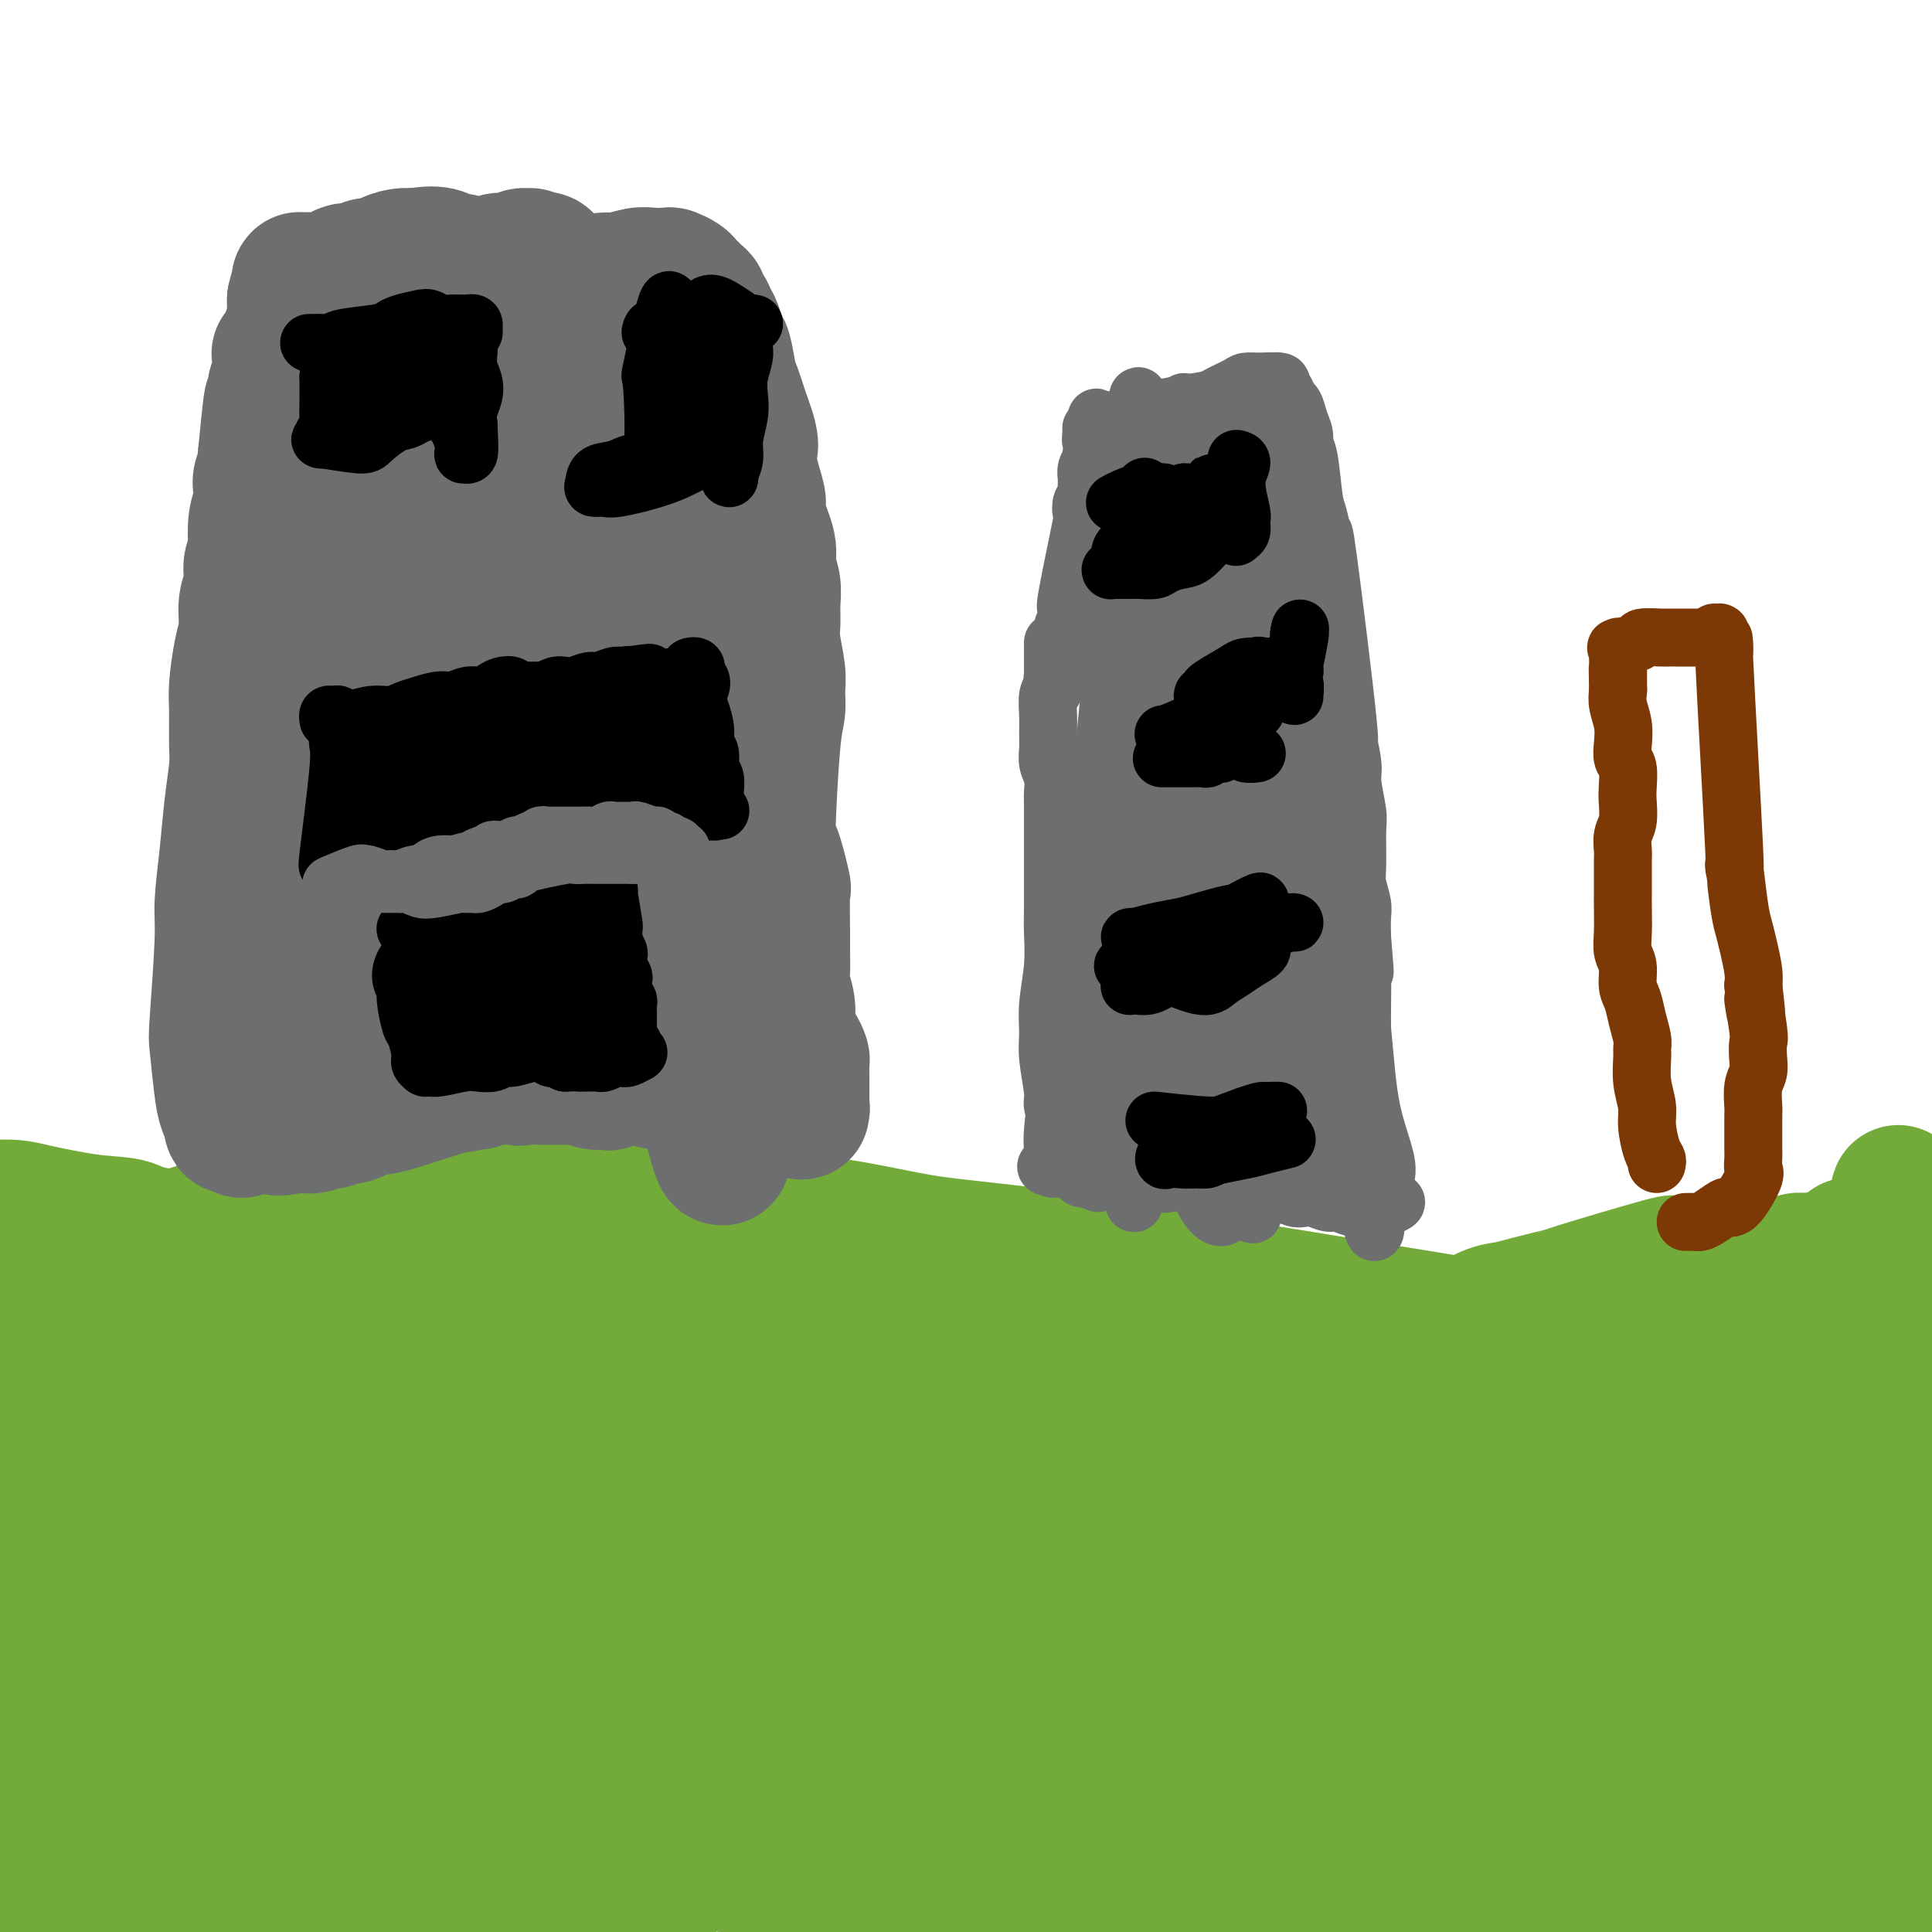 <svg viewBox='0 0 400 400' version='1.1' xmlns='http://www.w3.org/2000/svg' xmlns:xlink='http://www.w3.org/1999/xlink'><g fill='none' stroke='#73AB3A' stroke-width='28' stroke-linecap='round' stroke-linejoin='round'><path d='M0,266c-0.205,-0.541 -0.410,-1.082 -1,-1c-0.590,0.082 -1.566,0.787 -1,1c0.566,0.213 2.674,-0.067 4,0c1.326,0.067 1.870,0.482 3,1c1.130,0.518 2.847,1.138 4,2c1.153,0.862 1.741,1.965 3,3c1.259,1.035 3.190,2.004 5,3c1.810,0.996 3.499,2.021 5,3c1.501,0.979 2.813,1.912 5,3c2.187,1.088 5.248,2.332 9,4c3.752,1.668 8.194,3.759 11,5c2.806,1.241 3.977,1.630 7,3c3.023,1.370 7.900,3.721 11,5c3.100,1.279 4.423,1.487 9,2c4.577,0.513 12.408,1.332 20,2c7.592,0.668 14.943,1.183 21,2c6.057,0.817 10.818,1.934 15,3c4.182,1.066 7.786,2.082 11,3c3.214,0.918 6.039,1.740 11,3c4.961,1.260 12.060,2.960 17,4c4.940,1.040 7.723,1.422 11,2c3.277,0.578 7.049,1.354 11,2c3.951,0.646 8.080,1.163 12,2c3.920,0.837 7.632,1.995 11,3c3.368,1.005 6.391,1.859 11,3c4.609,1.141 10.805,2.571 17,4'/><path d='M242,333c20.471,4.975 8.148,2.914 10,2c1.852,-0.914 17.879,-0.679 26,-1c8.121,-0.321 8.335,-1.197 11,-2c2.665,-0.803 7.782,-1.533 12,-2c4.218,-0.467 7.536,-0.672 11,-1c3.464,-0.328 7.075,-0.779 10,-1c2.925,-0.221 5.163,-0.213 9,0c3.837,0.213 9.274,0.631 13,1c3.726,0.369 5.743,0.688 8,1c2.257,0.312 4.756,0.615 8,1c3.244,0.385 7.233,0.850 10,1c2.767,0.150 4.314,-0.016 6,0c1.686,0.016 3.513,0.215 5,0c1.487,-0.215 2.633,-0.842 5,-1c2.367,-0.158 5.955,0.154 8,0c2.045,-0.154 2.548,-0.773 3,-1c0.452,-0.227 0.853,-0.060 1,0c0.147,0.060 0.039,0.013 0,0c-0.039,-0.013 -0.010,0.006 0,0c0.010,-0.006 0.002,-0.039 0,0c-0.002,0.039 0.002,0.149 0,0c-0.002,-0.149 -0.011,-0.557 0,-1c0.011,-0.443 0.041,-0.922 0,-1c-0.041,-0.078 -0.155,0.245 0,0c0.155,-0.245 0.577,-1.057 1,-2c0.423,-0.943 0.845,-2.016 1,-3c0.155,-0.984 0.042,-1.880 0,-4c-0.042,-2.120 -0.012,-5.463 0,-8c0.012,-2.537 0.006,-4.269 0,-6'/><path d='M400,305c-0.417,-6.478 -1.460,-13.674 -2,-17c-0.540,-3.326 -0.577,-2.783 -1,-4c-0.423,-1.217 -1.231,-4.193 -2,-6c-0.769,-1.807 -1.501,-2.446 -2,-3c-0.499,-0.554 -0.767,-1.025 -1,-1c-0.233,0.025 -0.430,0.544 -1,1c-0.570,0.456 -1.511,0.847 -2,1c-0.489,0.153 -0.525,0.067 -3,1c-2.475,0.933 -7.388,2.887 -10,4c-2.612,1.113 -2.922,1.387 -6,2c-3.078,0.613 -8.925,1.566 -11,2c-2.075,0.434 -0.380,0.350 -7,1c-6.620,0.650 -21.556,2.034 -29,3c-7.444,0.966 -7.396,1.513 -9,2c-1.604,0.487 -4.859,0.914 -8,1c-3.141,0.086 -6.169,-0.169 -9,0c-2.831,0.169 -5.466,0.762 -10,1c-4.534,0.238 -10.968,0.120 -15,0c-4.032,-0.120 -5.663,-0.243 -10,0c-4.337,0.243 -11.380,0.850 -16,1c-4.620,0.150 -6.816,-0.159 -10,0c-3.184,0.159 -7.357,0.786 -11,1c-3.643,0.214 -6.758,0.016 -10,0c-3.242,-0.016 -6.611,0.150 -10,0c-3.389,-0.150 -6.797,-0.617 -10,-1c-3.203,-0.383 -6.201,-0.681 -10,-1c-3.799,-0.319 -8.400,-0.660 -13,-1'/><path d='M172,292c-8.949,-0.521 -4.822,-0.325 -8,-1c-3.178,-0.675 -13.659,-2.221 -19,-3c-5.341,-0.779 -5.540,-0.790 -7,-1c-1.460,-0.210 -4.181,-0.620 -7,-1c-2.819,-0.380 -5.736,-0.732 -8,-1c-2.264,-0.268 -3.876,-0.452 -7,-1c-3.124,-0.548 -7.762,-1.460 -11,-2c-3.238,-0.540 -5.077,-0.708 -7,-1c-1.923,-0.292 -3.931,-0.708 -7,-1c-3.069,-0.292 -7.200,-0.461 -10,-1c-2.800,-0.539 -4.268,-1.449 -6,-2c-1.732,-0.551 -3.728,-0.743 -5,-1c-1.272,-0.257 -1.818,-0.580 -6,-3c-4.182,-2.420 -11.998,-6.938 -16,-9c-4.002,-2.062 -4.188,-1.667 -5,-2c-0.812,-0.333 -2.249,-1.395 -4,-2c-1.751,-0.605 -3.817,-0.755 -5,-1c-1.183,-0.245 -1.483,-0.587 -2,-1c-0.517,-0.413 -1.250,-0.899 -2,-1c-0.750,-0.101 -1.518,0.184 -2,0c-0.482,-0.184 -0.677,-0.835 -1,-1c-0.323,-0.165 -0.775,0.156 -1,0c-0.225,-0.156 -0.222,-0.790 0,-1c0.222,-0.210 0.665,0.005 1,0c0.335,-0.005 0.564,-0.228 2,0c1.436,0.228 4.079,0.908 6,1c1.921,0.092 3.120,-0.402 5,-1c1.880,-0.598 4.440,-1.299 7,-2'/><path d='M47,253c4.463,-1.058 5.619,-2.201 8,-3c2.381,-0.799 5.987,-1.252 8,-2c2.013,-0.748 2.432,-1.789 9,-3c6.568,-1.211 19.285,-2.591 26,-3c6.715,-0.409 7.428,0.154 12,1c4.572,0.846 13.002,1.974 19,3c5.998,1.026 9.566,1.950 14,3c4.434,1.050 9.736,2.226 15,3c5.264,0.774 10.489,1.148 16,2c5.511,0.852 11.308,2.183 16,3c4.692,0.817 8.280,1.119 16,2c7.720,0.881 19.571,2.341 24,3c4.429,0.659 1.436,0.516 16,3c14.564,2.484 46.686,7.594 61,10c14.314,2.406 10.819,2.107 12,2c1.181,-0.107 7.040,-0.021 11,0c3.960,0.021 6.023,-0.022 10,-1c3.977,-0.978 9.867,-2.891 14,-4c4.133,-1.109 6.509,-1.415 9,-2c2.491,-0.585 5.098,-1.450 8,-3c2.902,-1.550 6.100,-3.785 8,-5c1.900,-1.215 2.503,-1.409 3,-2c0.497,-0.591 0.887,-1.577 1,-2c0.113,-0.423 -0.053,-0.282 0,0c0.053,0.282 0.323,0.704 0,1c-0.323,0.296 -1.241,0.464 -2,1c-0.759,0.536 -1.360,1.439 -2,2c-0.640,0.561 -1.320,0.781 -2,1'/><path d='M377,263c-1.222,0.894 -1.776,1.628 -3,2c-1.224,0.372 -3.117,0.382 -7,1c-3.883,0.618 -9.754,1.843 -14,3c-4.246,1.157 -6.865,2.246 -10,3c-3.135,0.754 -6.784,1.173 -10,2c-3.216,0.827 -5.998,2.063 -12,3c-6.002,0.937 -15.225,1.574 -21,2c-5.775,0.426 -8.101,0.641 -14,1c-5.899,0.359 -15.371,0.862 -22,1c-6.629,0.138 -10.413,-0.091 -15,0c-4.587,0.091 -9.975,0.501 -16,0c-6.025,-0.501 -12.688,-1.913 -16,-2c-3.312,-0.087 -3.275,1.151 -16,-1c-12.725,-2.151 -38.212,-7.693 -50,-10c-11.788,-2.307 -9.877,-1.381 -14,-2c-4.123,-0.619 -14.279,-2.783 -21,-4c-6.721,-1.217 -10.006,-1.489 -14,-2c-3.994,-0.511 -8.696,-1.263 -13,-2c-4.304,-0.737 -8.209,-1.460 -12,-2c-3.791,-0.540 -7.466,-0.898 -11,-1c-3.534,-0.102 -6.925,0.051 -10,0c-3.075,-0.051 -5.835,-0.307 -10,0c-4.165,0.307 -9.736,1.179 -13,1c-3.264,-0.179 -4.220,-1.407 -6,-2c-1.780,-0.593 -4.384,-0.551 -8,-1c-3.616,-0.449 -8.243,-1.390 -11,-2c-2.757,-0.610 -3.645,-0.889 -5,-1c-1.355,-0.111 -3.178,-0.056 -5,0'/><path d='M-2,250c-6.396,-1.007 -4.887,-0.526 -5,0c-0.113,0.526 -1.848,1.097 -3,1c-1.152,-0.097 -1.720,-0.861 -2,0c-0.280,0.861 -0.271,3.349 0,5c0.271,1.651 0.805,2.467 2,5c1.195,2.533 3.053,6.784 5,10c1.947,3.216 3.985,5.398 6,8c2.015,2.602 4.007,5.626 6,9c1.993,3.374 3.988,7.100 6,12c2.012,4.900 4.041,10.976 6,16c1.959,5.024 3.849,8.997 6,18c2.151,9.003 4.562,23.036 6,32c1.438,8.964 1.902,12.860 3,20c1.098,7.140 2.829,17.525 4,24c1.171,6.475 1.782,9.042 2,8c0.218,-1.042 0.043,-5.692 0,-11c-0.043,-5.308 0.046,-11.274 0,-17c-0.046,-5.726 -0.226,-11.210 0,-22c0.226,-10.790 0.857,-26.885 1,-37c0.143,-10.115 -0.203,-14.252 0,-19c0.203,-4.748 0.954,-10.109 1,-12c0.046,-1.891 -0.615,-0.312 -1,2c-0.385,2.312 -0.496,5.358 -1,10c-0.504,4.642 -1.400,10.879 -2,18c-0.600,7.121 -0.903,15.125 -1,23c-0.097,7.875 0.012,15.620 0,23c-0.012,7.380 -0.146,14.394 0,21c0.146,6.606 0.573,12.803 1,19'/><path d='M38,416c0.248,11.173 0.369,7.605 0,4c-0.369,-3.605 -1.227,-7.245 -2,-12c-0.773,-4.755 -1.460,-10.623 -2,-18c-0.540,-7.377 -0.933,-16.264 -1,-25c-0.067,-8.736 0.191,-17.322 0,-25c-0.191,-7.678 -0.830,-14.448 -1,-20c-0.170,-5.552 0.130,-9.887 0,-13c-0.130,-3.113 -0.691,-5.004 -1,-5c-0.309,0.004 -0.366,1.902 -1,4c-0.634,2.098 -1.846,4.397 -3,12c-1.154,7.603 -2.250,20.512 -3,30c-0.750,9.488 -1.153,15.556 -2,22c-0.847,6.444 -2.138,13.265 -3,20c-0.862,6.735 -1.295,13.383 -2,13c-0.705,-0.383 -1.680,-7.798 -2,-18c-0.320,-10.202 0.017,-23.192 0,-32c-0.017,-8.808 -0.389,-13.435 0,-21c0.389,-7.565 1.537,-18.069 2,-23c0.463,-4.931 0.240,-4.288 0,-4c-0.240,0.288 -0.496,0.221 -1,2c-0.504,1.779 -1.255,5.403 -2,10c-0.745,4.597 -1.483,10.167 -2,17c-0.517,6.833 -0.812,14.930 -1,22c-0.188,7.070 -0.268,13.114 0,21c0.268,7.886 0.884,17.616 1,23c0.116,5.384 -0.268,6.423 0,5c0.268,-1.423 1.188,-5.306 1,-10c-0.188,-4.694 -1.482,-10.198 -2,-17c-0.518,-6.802 -0.259,-14.901 0,-23'/><path d='M11,355c0.011,-17.414 0.538,-35.950 1,-46c0.462,-10.050 0.859,-11.613 2,-8c1.141,3.613 3.025,12.404 4,19c0.975,6.596 1.039,10.998 2,20c0.961,9.002 2.817,22.604 4,31c1.183,8.396 1.691,11.586 2,15c0.309,3.414 0.417,7.051 1,9c0.583,1.949 1.641,2.209 2,1c0.359,-1.209 0.019,-3.888 0,-7c-0.019,-3.112 0.281,-6.656 0,-16c-0.281,-9.344 -1.145,-24.488 -1,-34c0.145,-9.512 1.299,-13.391 2,-20c0.701,-6.609 0.951,-15.949 2,-10c1.049,5.949 2.898,27.185 4,40c1.102,12.815 1.458,17.208 2,24c0.542,6.792 1.271,15.984 2,23c0.729,7.016 1.459,11.858 2,15c0.541,3.142 0.892,4.584 1,3c0.108,-1.584 -0.027,-6.196 0,-11c0.027,-4.804 0.216,-9.802 1,-21c0.784,-11.198 2.163,-28.597 4,-40c1.837,-11.403 4.131,-16.812 6,-22c1.869,-5.188 3.314,-10.156 5,-13c1.686,-2.844 3.615,-3.563 5,-3c1.385,0.563 2.227,2.409 3,5c0.773,2.591 1.477,5.928 2,14c0.523,8.072 0.864,20.878 1,31c0.136,10.122 0.068,17.561 0,25'/><path d='M70,379c-0.335,18.632 -1.671,37.212 -3,44c-1.329,6.788 -2.651,1.786 -4,-3c-1.349,-4.786 -2.725,-9.354 -4,-16c-1.275,-6.646 -2.449,-15.370 -3,-24c-0.551,-8.630 -0.480,-17.165 0,-25c0.480,-7.835 1.367,-14.969 3,-21c1.633,-6.031 4.012,-10.958 6,-12c1.988,-1.042 3.585,1.799 5,5c1.415,3.201 2.648,6.760 5,15c2.352,8.240 5.824,21.162 8,31c2.176,9.838 3.055,16.593 4,21c0.945,4.407 1.957,6.466 3,13c1.043,6.534 2.116,17.544 0,4c-2.116,-13.544 -7.422,-51.640 -9,-71c-1.578,-19.360 0.573,-19.982 2,-24c1.427,-4.018 2.131,-11.432 4,-13c1.869,-1.568 4.903,2.712 7,8c2.097,5.288 3.258,11.586 5,19c1.742,7.414 4.065,15.944 6,25c1.935,9.056 3.482,18.637 5,27c1.518,8.363 3.006,15.507 4,21c0.994,5.493 1.495,9.334 1,10c-0.495,0.666 -1.986,-1.841 -3,-5c-1.014,-3.159 -1.551,-6.968 -3,-17c-1.449,-10.032 -3.811,-26.287 -5,-38c-1.189,-11.713 -1.205,-18.884 -1,-25c0.205,-6.116 0.630,-11.176 1,-14c0.370,-2.824 0.685,-3.412 1,-4'/><path d='M105,310c0.382,-5.600 0.836,1.899 1,5c0.164,3.101 0.038,1.802 2,14c1.962,12.198 6.013,37.893 8,51c1.987,13.107 1.910,13.627 2,15c0.090,1.373 0.349,3.598 0,4c-0.349,0.402 -1.304,-1.021 -2,-11c-0.696,-9.979 -1.134,-28.515 -1,-39c0.134,-10.485 0.838,-12.919 2,-16c1.162,-3.081 2.781,-6.807 4,-9c1.219,-2.193 2.039,-2.852 4,0c1.961,2.852 5.062,9.215 7,14c1.938,4.785 2.712,7.992 5,18c2.288,10.008 6.091,26.815 7,30c0.909,3.185 -1.075,-7.254 -2,-16c-0.925,-8.746 -0.789,-15.799 -1,-23c-0.211,-7.201 -0.767,-14.549 0,-22c0.767,-7.451 2.858,-15.004 4,-18c1.142,-2.996 1.337,-1.436 3,5c1.663,6.436 4.796,17.747 7,27c2.204,9.253 3.480,16.447 5,24c1.520,7.553 3.286,15.466 4,22c0.714,6.534 0.377,11.690 0,14c-0.377,2.310 -0.794,1.776 -2,-3c-1.206,-4.776 -3.202,-13.793 -4,-27c-0.798,-13.207 -0.399,-30.603 0,-48'/><path d='M158,321c0.782,-11.480 2.738,-16.178 5,-17c2.262,-0.822 4.829,2.234 7,12c2.171,9.766 3.946,26.243 5,36c1.054,9.757 1.387,12.795 2,18c0.613,5.205 1.505,12.578 2,18c0.495,5.422 0.592,8.894 0,2c-0.592,-6.894 -1.873,-24.155 -2,-35c-0.127,-10.845 0.898,-15.274 2,-21c1.102,-5.726 2.279,-12.750 4,-16c1.721,-3.250 3.986,-2.728 5,-8c1.014,-5.272 0.777,-16.339 5,1c4.223,17.339 12.907,63.083 16,83c3.093,19.917 0.596,14.005 -1,11c-1.596,-3.005 -2.290,-3.104 -3,-6c-0.710,-2.896 -1.437,-8.590 -2,-15c-0.563,-6.410 -0.964,-13.536 -1,-21c-0.036,-7.464 0.291,-15.267 1,-22c0.709,-6.733 1.800,-12.397 4,-17c2.200,-4.603 5.508,-8.147 8,-8c2.492,0.147 4.168,3.985 6,8c1.832,4.015 3.820,8.209 6,16c2.180,7.791 4.554,19.181 6,27c1.446,7.819 1.966,12.067 2,16c0.034,3.933 -0.419,7.552 -1,9c-0.581,1.448 -1.291,0.724 -2,0'/><path d='M232,392c-1.392,-0.388 -3.371,-5.858 -5,-11c-1.629,-5.142 -2.909,-9.954 -4,-20c-1.091,-10.046 -1.993,-25.324 -2,-35c-0.007,-9.676 0.879,-13.751 2,-18c1.121,-4.249 2.475,-8.674 5,-8c2.525,0.674 6.222,6.446 9,11c2.778,4.554 4.637,7.891 8,22c3.363,14.109 8.230,38.989 10,52c1.770,13.011 0.442,14.151 0,17c-0.442,2.849 0.003,7.407 -1,8c-1.003,0.593 -3.455,-2.780 -5,-7c-1.545,-4.220 -2.182,-9.288 -4,-17c-1.818,-7.712 -4.816,-18.066 -3,-36c1.816,-17.934 8.448,-43.446 12,-54c3.552,-10.554 4.026,-6.150 5,-3c0.974,3.150 2.447,5.045 4,8c1.553,2.955 3.185,6.968 4,17c0.815,10.032 0.815,26.081 1,37c0.185,10.919 0.557,16.708 0,24c-0.557,7.292 -2.042,16.088 -3,20c-0.958,3.912 -1.388,2.940 -2,1c-0.612,-1.940 -1.405,-4.848 -2,-10c-0.595,-5.152 -0.991,-12.546 -1,-21c-0.009,-8.454 0.371,-17.967 2,-27c1.629,-9.033 4.509,-17.586 7,-25c2.491,-7.414 4.594,-13.688 8,-18c3.406,-4.312 8.116,-6.660 11,-6c2.884,0.660 3.942,4.330 5,8'/><path d='M293,301c1.715,12.443 3.501,39.552 4,55c0.499,15.448 -0.290,19.237 -1,25c-0.710,5.763 -1.341,13.499 -2,19c-0.659,5.501 -1.347,8.765 -2,10c-0.653,1.235 -1.272,0.440 -2,-1c-0.728,-1.440 -1.567,-3.527 -2,-13c-0.433,-9.473 -0.462,-26.333 0,-38c0.462,-11.667 1.414,-18.141 4,-28c2.586,-9.859 6.806,-23.102 10,-30c3.194,-6.898 5.362,-7.452 7,-7c1.638,0.452 2.747,1.910 4,7c1.253,5.090 2.651,13.814 4,20c1.349,6.186 2.650,9.836 3,28c0.350,18.164 -0.252,50.844 -1,63c-0.748,12.156 -1.644,3.790 -3,-6c-1.356,-9.790 -3.174,-21.003 -4,-29c-0.826,-7.997 -0.659,-12.778 2,-26c2.659,-13.222 7.812,-34.884 11,-45c3.188,-10.116 4.413,-8.684 6,-9c1.587,-0.316 3.536,-2.380 6,2c2.464,4.380 5.443,15.203 7,24c1.557,8.797 1.693,15.569 2,23c0.307,7.431 0.787,15.522 1,25c0.213,9.478 0.160,20.345 0,25c-0.160,4.655 -0.428,3.099 -1,1c-0.572,-2.099 -1.449,-4.743 -2,-10c-0.551,-5.257 -0.775,-13.129 -1,-21'/><path d='M343,365c-0.945,-7.927 -1.306,-12.743 2,-27c3.306,-14.257 10.280,-37.954 14,-48c3.720,-10.046 4.185,-6.442 5,-5c0.815,1.442 1.979,0.720 3,6c1.021,5.280 1.898,16.560 2,26c0.102,9.440 -0.573,17.040 -1,25c-0.427,7.960 -0.607,16.280 -1,23c-0.393,6.720 -1.000,11.839 -2,16c-1.000,4.161 -2.395,7.364 -4,3c-1.605,-4.364 -3.420,-16.295 -4,-26c-0.580,-9.705 0.076,-17.183 0,-27c-0.076,-9.817 -0.885,-21.973 4,-25c4.885,-3.027 15.465,3.074 19,11c3.535,7.926 0.026,17.676 -2,26c-2.026,8.324 -2.570,15.223 -4,26c-1.430,10.777 -3.745,25.431 -5,33c-1.255,7.569 -1.449,8.053 -2,9c-0.551,0.947 -1.458,2.357 -2,-2c-0.542,-4.357 -0.720,-14.481 0,-23c0.720,-8.519 2.338,-15.431 4,-23c1.662,-7.569 3.369,-15.793 6,-23c2.631,-7.207 6.186,-13.395 9,-18c2.814,-4.605 4.888,-7.626 7,-10c2.112,-2.374 4.261,-4.101 5,-2c0.739,2.101 0.068,8.029 -1,14c-1.068,5.971 -2.534,11.986 -4,18'/><path d='M391,342c-2.956,11.190 -7.845,23.166 -11,32c-3.155,8.834 -4.576,14.526 -6,19c-1.424,4.474 -2.851,7.730 -4,11c-1.149,3.270 -2.022,6.555 -2,2c0.022,-4.555 0.937,-16.949 2,-26c1.063,-9.051 2.275,-14.759 5,-24c2.725,-9.241 6.964,-22.014 11,-34c4.036,-11.986 7.870,-23.186 9,-28c1.130,-4.814 -0.445,-3.242 -2,-2c-1.555,1.242 -3.090,2.152 -5,5c-1.910,2.848 -4.196,7.632 -6,10c-1.804,2.368 -3.127,2.318 -7,11c-3.873,8.682 -10.297,26.094 -12,32c-1.703,5.906 1.316,0.305 4,-5c2.684,-5.305 5.033,-10.315 7,-15c1.967,-4.685 3.551,-9.046 5,-13c1.449,-3.954 2.764,-7.503 4,-12c1.236,-4.497 2.392,-9.942 3,-12c0.608,-2.058 0.669,-0.728 0,2c-0.669,2.728 -2.069,6.854 -3,11c-0.931,4.146 -1.393,8.313 -2,12c-0.607,3.687 -1.359,6.896 -2,12c-0.641,5.104 -1.173,12.105 -1,17c0.173,4.895 1.049,7.684 2,10c0.951,2.316 1.975,4.158 3,6'/><path d='M383,363c1.029,3.086 1.103,2.801 2,3c0.897,0.199 2.618,0.881 4,1c1.382,0.119 2.425,-0.326 3,0c0.575,0.326 0.683,1.423 1,2c0.317,0.577 0.844,0.634 1,2c0.156,1.366 -0.058,4.039 0,6c0.058,1.961 0.388,3.209 0,5c-0.388,1.791 -1.495,4.125 -2,6c-0.505,1.875 -0.407,3.290 -1,5c-0.593,1.710 -1.877,3.715 -3,5c-1.123,1.285 -2.086,1.849 -3,3c-0.914,1.151 -1.779,2.888 -2,4c-0.221,1.112 0.203,1.597 0,2c-0.203,0.403 -1.033,0.722 -1,0c0.033,-0.722 0.928,-2.486 2,-5c1.072,-2.514 2.322,-5.777 3,-8c0.678,-2.223 0.785,-3.407 1,-5c0.215,-1.593 0.538,-3.594 1,-5c0.462,-1.406 1.062,-2.218 1,-3c-0.062,-0.782 -0.787,-1.533 -1,-2c-0.213,-0.467 0.087,-0.649 0,-1c-0.087,-0.351 -0.559,-0.870 -1,-1c-0.441,-0.130 -0.851,0.128 -1,0c-0.149,-0.128 -0.037,-0.642 0,-1c0.037,-0.358 -0.000,-0.560 0,-1c0.000,-0.440 0.039,-1.118 0,-2c-0.039,-0.882 -0.154,-1.966 0,-3c0.154,-1.034 0.577,-2.017 1,-3'/><path d='M388,367c-0.358,-3.302 -0.254,-4.557 0,-6c0.254,-1.443 0.656,-3.074 1,-5c0.344,-1.926 0.628,-4.147 1,-6c0.372,-1.853 0.831,-3.337 1,-5c0.169,-1.663 0.046,-3.506 0,-5c-0.046,-1.494 -0.016,-2.639 0,-4c0.016,-1.361 0.018,-2.936 0,-5c-0.018,-2.064 -0.057,-4.615 0,-6c0.057,-1.385 0.210,-1.602 0,-3c-0.210,-1.398 -0.783,-3.976 -1,-6c-0.217,-2.024 -0.077,-3.495 0,-5c0.077,-1.505 0.091,-3.045 0,-5c-0.091,-1.955 -0.288,-4.326 0,-5c0.288,-0.674 1.062,0.350 1,-4c-0.062,-4.350 -0.960,-14.075 -1,-18c-0.040,-3.925 0.778,-2.052 1,-2c0.222,0.052 -0.152,-1.719 0,-3c0.152,-1.281 0.829,-2.073 1,-3c0.171,-0.927 -0.164,-1.989 0,-3c0.164,-1.011 0.829,-1.973 1,-3c0.171,-1.027 -0.150,-2.121 0,-3c0.150,-0.879 0.772,-1.545 1,-2c0.228,-0.455 0.061,-0.699 0,-1c-0.061,-0.301 -0.016,-0.658 0,-1c0.016,-0.342 0.004,-0.669 0,-1c-0.004,-0.331 -0.001,-0.666 0,-1c0.001,-0.334 0.001,-0.667 0,-1'/><path d='M394,255c0.623,-3.704 0.181,-0.964 0,0c-0.181,0.964 -0.101,0.153 0,0c0.101,-0.153 0.223,0.351 0,0c-0.223,-0.351 -0.792,-1.559 -1,-2c-0.208,-0.441 -0.057,-0.116 0,-1c0.057,-0.884 0.019,-2.979 0,-4c-0.019,-1.021 -0.019,-0.969 0,-1c0.019,-0.031 0.058,-0.147 0,0c-0.058,0.147 -0.213,0.556 0,1c0.213,0.444 0.793,0.921 1,2c0.207,1.079 0.042,2.758 0,4c-0.042,1.242 0.041,2.048 0,3c-0.041,0.952 -0.205,2.051 -1,3c-0.795,0.949 -2.222,1.746 -3,2c-0.778,0.254 -0.906,-0.037 -1,0c-0.094,0.037 -0.154,0.402 -1,0c-0.846,-0.402 -2.479,-1.572 -3,-2c-0.521,-0.428 0.072,-0.116 0,0c-0.072,0.116 -0.807,0.035 -1,0c-0.193,-0.035 0.155,-0.023 0,0c-0.155,0.023 -0.814,0.058 -1,0c-0.186,-0.058 0.101,-0.208 0,0c-0.101,0.208 -0.591,0.774 -1,1c-0.409,0.226 -0.739,0.112 -1,0c-0.261,-0.112 -0.455,-0.222 -1,0c-0.545,0.222 -1.441,0.778 -2,1c-0.559,0.222 -0.779,0.111 -1,0'/><path d='M377,262c-2.893,0.079 -2.126,-0.725 -2,-1c0.126,-0.275 -0.388,-0.022 -1,0c-0.612,0.022 -1.323,-0.186 -2,0c-0.677,0.186 -1.319,0.768 -2,1c-0.681,0.232 -1.402,0.116 -2,0c-0.598,-0.116 -1.074,-0.231 -2,0c-0.926,0.231 -2.302,0.808 -3,1c-0.698,0.192 -0.719,-0.001 -1,0c-0.281,0.001 -0.821,0.196 -2,0c-1.179,-0.196 -2.995,-0.783 -4,-1c-1.005,-0.217 -1.198,-0.063 -2,0c-0.802,0.063 -2.211,0.035 -3,0c-0.789,-0.035 -0.957,-0.078 -2,0c-1.043,0.078 -2.961,0.276 -3,0c-0.039,-0.276 1.803,-1.027 -2,0c-3.803,1.027 -13.249,3.831 -17,5c-3.751,1.169 -1.805,0.702 -3,1c-1.195,0.298 -5.531,1.361 -8,2c-2.469,0.639 -3.072,0.853 -4,1c-0.928,0.147 -2.180,0.225 -4,1c-1.820,0.775 -4.206,2.245 -6,3c-1.794,0.755 -2.995,0.794 -4,1c-1.005,0.206 -1.813,0.580 -4,1c-2.187,0.420 -5.751,0.886 -8,1c-2.249,0.114 -3.182,-0.123 -5,0c-1.818,0.123 -4.519,0.607 -7,1c-2.481,0.393 -4.740,0.697 -7,1'/><path d='M267,280c-4.729,0.436 -3.053,0.027 -7,3c-3.947,2.973 -13.518,9.327 -19,13c-5.482,3.673 -6.876,4.663 -9,6c-2.124,1.337 -4.978,3.021 -9,5c-4.022,1.979 -9.210,4.252 -13,6c-3.790,1.748 -6.181,2.970 -9,4c-2.819,1.030 -6.066,1.868 -9,3c-2.934,1.132 -5.556,2.559 -8,4c-2.444,1.441 -4.712,2.894 -7,4c-2.288,1.106 -4.596,1.863 -8,3c-3.404,1.137 -7.903,2.655 -11,4c-3.097,1.345 -4.790,2.519 -7,3c-2.210,0.481 -4.937,0.269 -9,5c-4.063,4.731 -9.463,14.404 -12,20c-2.537,5.596 -2.210,7.115 -2,10c0.210,2.885 0.305,7.136 0,10c-0.305,2.864 -1.009,4.340 -1,8c0.009,3.660 0.730,9.504 1,12c0.270,2.496 0.087,1.645 0,1c-0.087,-0.645 -0.080,-1.085 0,-2c0.080,-0.915 0.232,-2.306 0,-4c-0.232,-1.694 -0.847,-3.692 -1,-6c-0.153,-2.308 0.155,-4.928 0,-7c-0.155,-2.072 -0.774,-3.597 -1,-5c-0.226,-1.403 -0.061,-2.686 0,-3c0.061,-0.314 0.017,0.339 0,1c-0.017,0.661 -0.009,1.331 0,2'/><path d='M126,380c0.356,2.105 1.245,5.869 2,9c0.755,3.131 1.376,5.631 2,8c0.624,2.369 1.251,4.607 2,8c0.749,3.393 1.619,7.941 2,10c0.381,2.059 0.272,1.629 0,0c-0.272,-1.629 -0.707,-4.457 -1,-7c-0.293,-2.543 -0.443,-4.800 -1,-7c-0.557,-2.200 -1.520,-4.342 -2,-8c-0.480,-3.658 -0.475,-8.831 -1,-11c-0.525,-2.169 -1.578,-1.334 -2,-1c-0.422,0.334 -0.211,0.167 0,0'/></g>
<g fill='none' stroke='#6D6E70' stroke-width='28' stroke-linecap='round' stroke-linejoin='round'><path d='M50,234c-0.870,-0.500 -1.739,-0.999 -2,-1c-0.261,-0.001 0.087,0.497 0,0c-0.087,-0.497 -0.608,-1.988 -1,-3c-0.392,-1.012 -0.656,-1.546 -1,-4c-0.344,-2.454 -0.769,-6.827 -1,-9c-0.231,-2.173 -0.269,-2.146 0,-6c0.269,-3.854 0.847,-11.588 1,-16c0.153,-4.412 -0.117,-5.503 0,-8c0.117,-2.497 0.620,-6.401 1,-10c0.380,-3.599 0.637,-6.893 1,-10c0.363,-3.107 0.832,-6.028 1,-8c0.168,-1.972 0.035,-2.994 0,-5c-0.035,-2.006 0.028,-4.994 0,-7c-0.028,-2.006 -0.147,-3.029 0,-5c0.147,-1.971 0.560,-4.892 1,-7c0.440,-2.108 0.906,-3.405 1,-5c0.094,-1.595 -0.185,-3.488 0,-5c0.185,-1.512 0.833,-2.641 1,-4c0.167,-1.359 -0.148,-2.947 0,-4c0.148,-1.053 0.758,-1.570 1,-2c0.242,-0.430 0.116,-0.771 0,-2c-0.116,-1.229 -0.224,-3.344 0,-5c0.224,-1.656 0.778,-2.853 1,-4c0.222,-1.147 0.111,-2.246 0,-3c-0.111,-0.754 -0.222,-1.165 0,-2c0.222,-0.835 0.778,-2.096 1,-3c0.222,-0.904 0.111,-1.452 0,-2'/><path d='M55,94c1.791,-19.053 1.268,-8.187 1,-5c-0.268,3.187 -0.282,-1.307 0,-4c0.282,-2.693 0.860,-3.586 1,-4c0.140,-0.414 -0.159,-0.349 0,-1c0.159,-0.651 0.774,-2.017 1,-3c0.226,-0.983 0.061,-1.585 0,-2c-0.061,-0.415 -0.018,-0.645 0,-1c0.018,-0.355 0.012,-0.835 0,-1c-0.012,-0.165 -0.032,-0.016 0,0c0.032,0.016 0.114,-0.101 0,0c-0.114,0.101 -0.423,0.419 0,0c0.423,-0.419 1.577,-1.576 2,-2c0.423,-0.424 0.114,-0.117 0,0c-0.114,0.117 -0.031,0.043 0,0c0.031,-0.043 0.012,-0.057 0,0c-0.012,0.057 -0.017,0.184 0,0c0.017,-0.184 0.057,-0.679 0,-1c-0.057,-0.321 -0.211,-0.467 0,-1c0.211,-0.533 0.789,-1.452 1,-2c0.211,-0.548 0.057,-0.724 0,-1c-0.057,-0.276 -0.015,-0.651 0,-1c0.015,-0.349 0.004,-0.671 0,-1c-0.004,-0.329 -0.001,-0.665 0,-1c0.001,-0.335 0.001,-0.667 0,-1'/><path d='M61,62c1.155,-5.112 1.041,-1.892 1,-1c-0.041,0.892 -0.011,-0.545 0,-1c0.011,-0.455 0.003,0.070 0,0c-0.003,-0.070 -0.001,-0.737 0,-1c0.001,-0.263 -0.001,-0.123 0,0c0.001,0.123 0.003,0.229 0,0c-0.003,-0.229 -0.011,-0.794 0,-1c0.011,-0.206 0.043,-0.052 0,0c-0.043,0.052 -0.159,0.002 0,0c0.159,-0.002 0.595,0.046 1,0c0.405,-0.046 0.780,-0.184 1,0c0.220,0.184 0.285,0.691 1,1c0.715,0.309 2.078,0.418 3,0c0.922,-0.418 1.402,-1.365 2,-2c0.598,-0.635 1.314,-0.957 2,-1c0.686,-0.043 1.341,0.195 2,0c0.659,-0.195 1.320,-0.823 2,-1c0.680,-0.177 1.378,0.097 2,0c0.622,-0.097 1.167,-0.565 2,-1c0.833,-0.435 1.952,-0.839 3,-1c1.048,-0.161 2.024,-0.081 3,0'/><path d='M86,53c5.369,-1.151 6.292,0.473 7,1c0.708,0.527 1.202,-0.041 2,0c0.798,0.041 1.900,0.692 3,1c1.100,0.308 2.196,0.275 3,0c0.804,-0.275 1.315,-0.791 2,-1c0.685,-0.209 1.546,-0.109 2,0c0.454,0.109 0.503,0.229 1,0c0.497,-0.229 1.443,-0.807 2,-1c0.557,-0.193 0.725,-0.002 1,0c0.275,0.002 0.656,-0.184 1,0c0.344,0.184 0.652,0.740 1,1c0.348,0.260 0.737,0.224 1,0c0.263,-0.224 0.399,-0.638 1,0c0.601,0.638 1.667,2.327 2,3c0.333,0.673 -0.069,0.328 0,1c0.069,0.672 0.607,2.359 1,3c0.393,0.641 0.640,0.235 1,2c0.360,1.765 0.831,5.702 1,8c0.169,2.298 0.035,2.959 0,4c-0.035,1.041 0.029,2.464 0,4c-0.029,1.536 -0.151,3.185 0,4c0.151,0.815 0.577,0.796 1,4c0.423,3.204 0.845,9.632 1,13c0.155,3.368 0.044,3.677 0,5c-0.044,1.323 -0.022,3.662 0,6'/><path d='M120,111c0.774,9.116 0.208,4.907 0,4c-0.208,-0.907 -0.060,1.488 0,3c0.060,1.512 0.030,2.141 0,3c-0.030,0.859 -0.061,1.947 0,3c0.061,1.053 0.212,2.070 0,3c-0.212,0.930 -0.789,1.772 -1,3c-0.211,1.228 -0.057,2.842 0,4c0.057,1.158 0.015,1.860 0,3c-0.015,1.140 -0.004,2.720 0,4c0.004,1.280 0.001,2.261 0,3c-0.001,0.739 -0.000,1.235 0,2c0.000,0.765 0.000,1.800 0,3c-0.000,1.200 0.000,2.567 0,3c-0.000,0.433 -0.001,-0.068 0,2c0.001,2.068 0.004,6.705 0,9c-0.004,2.295 -0.015,2.249 0,3c0.015,0.751 0.056,2.298 0,3c-0.056,0.702 -0.207,0.557 0,2c0.207,1.443 0.774,4.473 1,6c0.226,1.527 0.113,1.550 0,2c-0.113,0.450 -0.226,1.327 0,2c0.226,0.673 0.793,1.142 1,2c0.207,0.858 0.056,2.106 0,3c-0.056,0.894 -0.015,1.433 0,2c0.015,0.567 0.004,1.162 0,2c-0.004,0.838 -0.002,1.919 0,3'/><path d='M121,193c0.382,13.500 0.838,6.252 1,4c0.162,-2.252 0.030,0.494 0,2c-0.030,1.506 0.044,1.773 0,2c-0.044,0.227 -0.204,0.414 0,1c0.204,0.586 0.773,1.572 1,2c0.227,0.428 0.112,0.299 0,1c-0.112,0.701 -0.222,2.233 0,3c0.222,0.767 0.777,0.768 1,1c0.223,0.232 0.115,0.694 0,1c-0.115,0.306 -0.237,0.457 0,1c0.237,0.543 0.834,1.479 1,2c0.166,0.521 -0.098,0.626 0,1c0.098,0.374 0.558,1.016 1,2c0.442,0.984 0.864,2.310 1,3c0.136,0.690 -0.016,0.745 0,1c0.016,0.255 0.200,0.709 0,1c-0.200,0.291 -0.785,0.418 -1,1c-0.215,0.582 -0.060,1.620 0,2c0.060,0.380 0.024,0.103 0,0c-0.024,-0.103 -0.037,-0.030 0,0c0.037,0.030 0.123,0.018 0,0c-0.123,-0.018 -0.456,-0.044 -1,0c-0.544,0.044 -1.301,0.156 -2,0c-0.699,-0.156 -1.342,-0.580 -2,-1c-0.658,-0.420 -1.331,-0.834 -2,-1c-0.669,-0.166 -1.335,-0.083 -2,0'/><path d='M117,222c-1.223,-0.313 -1.281,-0.097 -2,0c-0.719,0.097 -2.098,0.074 -3,0c-0.902,-0.074 -1.326,-0.198 -2,0c-0.674,0.198 -1.598,0.717 -2,1c-0.402,0.283 -0.282,0.329 -1,0c-0.718,-0.329 -2.275,-1.032 -3,-1c-0.725,0.032 -0.620,0.798 -1,1c-0.380,0.202 -1.246,-0.160 -2,0c-0.754,0.160 -1.398,0.843 -2,1c-0.602,0.157 -1.163,-0.213 -2,0c-0.837,0.213 -1.951,1.007 -2,1c-0.049,-0.007 0.966,-0.816 -2,0c-2.966,0.816 -9.912,3.256 -13,4c-3.088,0.744 -2.319,-0.207 -3,0c-0.681,0.207 -2.812,1.571 -4,2c-1.188,0.429 -1.434,-0.077 -2,0c-0.566,0.077 -1.451,0.739 -2,1c-0.549,0.261 -0.763,0.123 -1,0c-0.237,-0.123 -0.498,-0.229 -1,0c-0.502,0.229 -1.245,0.793 -2,1c-0.755,0.207 -1.522,0.055 -2,0c-0.478,-0.055 -0.667,-0.015 -1,0c-0.333,0.015 -0.809,0.004 -1,0c-0.191,-0.004 -0.095,-0.002 0,0'/><path d='M61,233c-6.871,1.468 -2.548,-0.361 -1,-1c1.548,-0.639 0.322,-0.089 0,0c-0.322,0.089 0.259,-0.284 1,-2c0.741,-1.716 1.640,-4.776 2,-6c0.360,-1.224 0.180,-0.612 0,0'/><path d='M114,62c0.116,-0.733 0.232,-1.465 0,-2c-0.232,-0.535 -0.812,-0.871 -1,-1c-0.188,-0.129 0.016,-0.051 0,0c-0.016,0.051 -0.250,0.076 0,0c0.250,-0.076 0.985,-0.254 2,0c1.015,0.254 2.309,0.940 3,1c0.691,0.060 0.778,-0.506 2,-1c1.222,-0.494 3.578,-0.917 5,-1c1.422,-0.083 1.910,0.173 3,0c1.090,-0.173 2.782,-0.775 4,-1c1.218,-0.225 1.961,-0.071 3,0c1.039,0.071 2.372,0.061 3,0c0.628,-0.061 0.549,-0.171 1,0c0.451,0.171 1.431,0.623 2,1c0.569,0.377 0.726,0.679 1,1c0.274,0.321 0.665,0.663 1,1c0.335,0.337 0.615,0.671 1,1c0.385,0.329 0.877,0.653 1,1c0.123,0.347 -0.122,0.716 0,1c0.122,0.284 0.610,0.482 1,1c0.390,0.518 0.682,1.357 1,2c0.318,0.643 0.663,1.092 1,2c0.337,0.908 0.668,2.277 1,3c0.332,0.723 0.666,0.802 1,2c0.334,1.198 0.667,3.517 1,5c0.333,1.483 0.667,2.130 1,3c0.333,0.870 0.667,1.963 1,3c0.333,1.037 0.667,2.019 1,3'/><path d='M154,87c2.196,5.766 1.185,5.680 1,7c-0.185,1.320 0.457,4.047 1,6c0.543,1.953 0.986,3.134 1,4c0.014,0.866 -0.403,1.417 0,3c0.403,1.583 1.625,4.198 2,6c0.375,1.802 -0.097,2.790 0,4c0.097,1.210 0.762,2.641 1,4c0.238,1.359 0.050,2.645 0,4c-0.050,1.355 0.040,2.778 0,4c-0.040,1.222 -0.210,2.241 0,4c0.210,1.759 0.798,4.256 1,6c0.202,1.744 0.017,2.733 0,4c-0.017,1.267 0.132,2.811 0,4c-0.132,1.189 -0.547,2.024 -1,7c-0.453,4.976 -0.944,14.092 -1,18c-0.056,3.908 0.325,2.606 1,4c0.675,1.394 1.645,5.483 2,7c0.355,1.517 0.094,0.464 0,2c-0.094,1.536 -0.021,5.663 0,8c0.021,2.337 -0.008,2.884 0,4c0.008,1.116 0.054,2.799 0,4c-0.054,1.201 -0.208,1.918 0,3c0.208,1.082 0.777,2.527 1,4c0.223,1.473 0.098,2.973 0,4c-0.098,1.027 -0.171,1.579 0,2c0.171,0.421 0.585,0.710 1,1'/><path d='M164,215c0.785,6.887 0.249,2.604 0,1c-0.249,-1.604 -0.210,-0.528 0,0c0.210,0.528 0.592,0.507 1,1c0.408,0.493 0.841,1.501 1,2c0.159,0.499 0.042,0.489 0,1c-0.042,0.511 -0.011,1.542 0,2c0.011,0.458 0.003,0.344 0,1c-0.003,0.656 0.000,2.081 0,3c-0.000,0.919 -0.004,1.331 0,2c0.004,0.669 0.016,1.596 0,2c-0.016,0.404 -0.061,0.287 0,0c0.061,-0.287 0.229,-0.742 0,-1c-0.229,-0.258 -0.855,-0.319 -1,-1c-0.145,-0.681 0.192,-1.983 -2,-3c-2.192,-1.017 -6.912,-1.750 -9,-2c-2.088,-0.250 -1.544,-0.018 -3,0c-1.456,0.018 -4.910,-0.177 -7,0c-2.090,0.177 -2.814,0.727 -4,1c-1.186,0.273 -2.834,0.269 -4,0c-1.166,-0.269 -1.851,-0.804 -3,-1c-1.149,-0.196 -2.762,-0.052 -4,0c-1.238,0.052 -2.103,0.014 -3,0c-0.897,-0.014 -1.828,-0.004 -3,0c-1.172,0.004 -2.585,0.001 -4,0c-1.415,-0.001 -2.833,-0.000 -4,0c-1.167,0.000 -2.084,0.000 -3,0'/><path d='M112,223c-7.239,-0.210 -4.337,-0.736 -4,-1c0.337,-0.264 -1.890,-0.266 -3,0c-1.110,0.266 -1.104,0.800 -2,1c-0.896,0.200 -2.693,0.066 -4,0c-1.307,-0.066 -2.123,-0.063 -3,0c-0.877,0.063 -1.814,0.186 -3,0c-1.186,-0.186 -2.622,-0.681 -4,-1c-1.378,-0.319 -2.699,-0.463 -4,-1c-1.301,-0.537 -2.582,-1.465 -4,-2c-1.418,-0.535 -2.974,-0.675 -4,-1c-1.026,-0.325 -1.521,-0.836 -2,-1c-0.479,-0.164 -0.943,0.019 -2,0c-1.057,-0.019 -2.709,-0.239 -3,0c-0.291,0.239 0.777,0.939 -2,1c-2.777,0.061 -9.399,-0.517 -12,-1c-2.601,-0.483 -1.182,-0.872 -1,-1c0.182,-0.128 -0.874,0.004 -1,-1c-0.126,-1.004 0.678,-3.144 1,-4c0.322,-0.856 0.161,-0.428 0,0'/><path d='M88,80c-1.667,5.943 -3.335,11.885 -4,15c-0.665,3.115 -0.329,3.402 -2,12c-1.671,8.598 -5.349,25.507 -7,38c-1.651,12.493 -1.273,20.571 -1,26c0.273,5.429 0.442,8.208 1,7c0.558,-1.208 1.503,-6.404 2,-11c0.497,-4.596 0.544,-8.592 1,-14c0.456,-5.408 1.320,-12.227 2,-19c0.680,-6.773 1.175,-13.500 2,-20c0.825,-6.500 1.978,-12.775 3,-18c1.022,-5.225 1.912,-9.402 2,-13c0.088,-3.598 -0.625,-6.616 -1,-8c-0.375,-1.384 -0.413,-1.132 -1,0c-0.587,1.132 -1.722,3.144 -3,6c-1.278,2.856 -2.700,6.556 -4,11c-1.300,4.444 -2.478,9.633 -4,16c-1.522,6.367 -3.389,13.911 -5,22c-1.611,8.089 -2.966,16.722 -4,25c-1.034,8.278 -1.748,16.202 -2,23c-0.252,6.798 -0.042,12.470 1,17c1.042,4.530 2.916,7.917 4,9c1.084,1.083 1.378,-0.140 2,-3c0.622,-2.860 1.571,-7.358 3,-19c1.429,-11.642 3.337,-30.427 5,-42c1.663,-11.573 3.081,-15.932 4,-21c0.919,-5.068 1.339,-10.843 2,-15c0.661,-4.157 1.563,-6.696 2,-9c0.437,-2.304 0.411,-4.373 0,-5c-0.411,-0.627 -1.205,0.186 -2,1'/><path d='M84,91c-2.348,6.381 -7.217,24.333 -10,37c-2.783,12.667 -3.478,20.049 -4,28c-0.522,7.951 -0.869,16.472 0,23c0.869,6.528 2.954,11.062 5,14c2.046,2.938 4.052,4.280 6,5c1.948,0.720 3.837,0.818 5,1c1.163,0.182 1.601,0.447 2,-1c0.399,-1.447 0.759,-4.607 1,-7c0.241,-2.393 0.362,-4.020 1,-10c0.638,-5.980 1.792,-16.314 3,-24c1.208,-7.686 2.471,-12.723 4,-19c1.529,-6.277 3.324,-13.794 5,-19c1.676,-5.206 3.232,-8.101 4,-14c0.768,-5.899 0.747,-14.801 0,-15c-0.747,-0.199 -2.222,8.307 -3,13c-0.778,4.693 -0.860,5.574 -2,15c-1.140,9.426 -3.337,27.398 -4,38c-0.663,10.602 0.207,13.836 1,18c0.793,4.164 1.510,9.258 3,15c1.490,5.742 3.752,12.131 5,15c1.248,2.869 1.481,2.216 2,2c0.519,-0.216 1.325,0.004 2,-5c0.675,-5.004 1.220,-15.232 2,-24c0.780,-8.768 1.794,-16.077 3,-24c1.206,-7.923 2.603,-16.462 4,-25'/><path d='M119,128c2.450,-16.091 3.074,-17.318 4,-21c0.926,-3.682 2.154,-9.818 3,-14c0.846,-4.182 1.310,-6.409 1,-10c-0.310,-3.591 -1.393,-8.546 -2,-11c-0.607,-2.454 -0.738,-2.407 -1,-3c-0.262,-0.593 -0.656,-1.826 -2,0c-1.344,1.826 -3.637,6.709 -6,12c-2.363,5.291 -4.795,10.988 -7,19c-2.205,8.012 -4.183,18.340 -6,27c-1.817,8.660 -3.474,15.654 -2,28c1.474,12.346 6.079,30.046 10,38c3.921,7.954 7.157,6.164 9,13c1.843,6.836 2.294,22.300 5,4c2.706,-18.300 7.668,-70.363 10,-94c2.332,-23.637 2.034,-18.849 2,-19c-0.034,-0.151 0.197,-5.240 0,-8c-0.197,-2.760 -0.823,-3.191 -1,-2c-0.177,1.191 0.094,4.003 0,4c-0.094,-0.003 -0.552,-2.822 -1,12c-0.448,14.822 -0.885,47.284 -1,65c-0.115,17.716 0.094,20.686 1,25c0.906,4.314 2.511,9.971 4,13c1.489,3.029 2.862,3.431 4,4c1.138,0.569 2.039,1.305 2,1c-0.039,-0.305 -1.020,-1.653 -2,-3'/><path d='M143,208c0.315,-0.568 -0.896,-2.988 -2,-6c-1.104,-3.012 -2.100,-6.615 -3,-13c-0.900,-6.385 -1.704,-15.551 -1,-27c0.704,-11.449 2.918,-25.181 4,-32c1.082,-6.819 1.034,-6.726 1,-7c-0.034,-0.274 -0.052,-0.917 0,-1c0.052,-0.083 0.176,0.392 0,4c-0.176,3.608 -0.650,10.347 -1,15c-0.350,4.653 -0.574,7.218 -1,16c-0.426,8.782 -1.052,23.779 -1,35c0.052,11.221 0.782,18.664 2,23c1.218,4.336 2.924,5.563 5,13c2.076,7.437 4.520,21.084 4,2c-0.520,-19.084 -4.006,-70.899 -6,-93c-1.994,-22.101 -2.497,-14.489 -5,-14c-2.503,0.489 -7.005,-6.145 -9,-9c-1.995,-2.855 -1.483,-1.929 -2,-2c-0.517,-0.071 -2.063,-1.137 -3,-2c-0.937,-0.863 -1.266,-1.523 -2,-2c-0.734,-0.477 -1.873,-0.771 -4,-4c-2.127,-3.229 -5.240,-9.391 -7,-13c-1.760,-3.609 -2.166,-4.664 -3,-6c-0.834,-1.336 -2.095,-2.953 -3,-4c-0.905,-1.047 -1.452,-1.523 -2,-2'/><path d='M104,79c-2.429,-4.214 -1.000,-2.250 -1,-1c-0.000,1.250 -1.429,1.786 -2,2c-0.571,0.214 -0.286,0.107 0,0'/><path d='M68,79c-0.533,0.002 -1.066,0.004 -1,0c0.066,-0.004 0.731,-0.015 1,0c0.269,0.015 0.142,0.057 0,0c-0.142,-0.057 -0.298,-0.214 0,0c0.298,0.214 1.051,0.800 2,1c0.949,0.200 2.092,0.015 3,0c0.908,-0.015 1.579,0.138 3,0c1.421,-0.138 3.592,-0.569 5,-1c1.408,-0.431 2.053,-0.863 3,-1c0.947,-0.137 2.196,0.020 3,0c0.804,-0.020 1.165,-0.215 2,0c0.835,0.215 2.146,0.842 3,1c0.854,0.158 1.252,-0.154 2,0c0.748,0.154 1.846,0.774 3,1c1.154,0.226 2.365,0.060 3,0c0.635,-0.060 0.695,-0.012 1,0c0.305,0.012 0.855,-0.011 1,0c0.145,0.011 -0.116,0.055 0,0c0.116,-0.055 0.609,-0.211 1,0c0.391,0.211 0.679,0.789 1,1c0.321,0.211 0.674,0.057 1,0c0.326,-0.057 0.623,-0.015 1,0c0.377,0.015 0.833,0.004 1,0c0.167,-0.004 0.045,-0.001 0,0c-0.045,0.001 -0.012,0.000 0,0c0.012,-0.000 0.003,-0.000 0,0c-0.003,0.000 -0.001,0.000 0,0c0.001,-0.000 0.000,-0.000 0,0c-0.000,0.000 -0.000,0.000 0,0c0.000,-0.000 0.000,-0.000 0,0c-0.000,0.000 -0.000,0.000 0,0'/><path d='M107,81c6.094,0.309 1.829,0.083 0,0c-1.829,-0.083 -1.223,-0.022 -1,0c0.223,0.022 0.064,0.006 0,0c-0.064,-0.006 -0.032,-0.003 0,0'/></g>
<g fill='none' stroke='#000000' stroke-width='12' stroke-linecap='round' stroke-linejoin='round'><path d='M64,71c0.254,0.006 0.508,0.013 1,0c0.492,-0.013 1.220,-0.045 2,0c0.780,0.045 1.610,0.167 2,0c0.390,-0.167 0.338,-0.623 2,-1c1.662,-0.377 5.036,-0.677 7,-1c1.964,-0.323 2.518,-0.671 3,-1c0.482,-0.329 0.890,-0.638 2,-1c1.110,-0.362 2.920,-0.776 4,-1c1.080,-0.224 1.428,-0.256 2,0c0.572,0.256 1.368,0.801 2,1c0.632,0.199 1.101,0.052 2,0c0.899,-0.052 2.227,-0.010 3,0c0.773,0.010 0.992,-0.011 1,0c0.008,0.011 -0.194,0.056 0,0c0.194,-0.056 0.784,-0.211 1,0c0.216,0.211 0.058,0.788 0,1c-0.058,0.212 -0.014,0.060 0,0c0.014,-0.060 0.000,-0.028 0,0c-0.000,0.028 0.014,0.053 0,0c-0.014,-0.053 -0.056,-0.185 0,0c0.056,0.185 0.210,0.685 0,1c-0.210,0.315 -0.785,0.443 -1,1c-0.215,0.557 -0.071,1.541 0,2c0.071,0.459 0.068,0.391 0,1c-0.068,0.609 -0.200,1.895 0,3c0.200,1.105 0.734,2.028 1,3c0.266,0.972 0.264,1.992 0,3c-0.264,1.008 -0.790,2.002 -1,3c-0.210,0.998 -0.105,1.999 0,3'/><path d='M97,88c0.215,4.614 0.251,5.648 0,6c-0.251,0.352 -0.791,0.021 -1,0c-0.209,-0.021 -0.087,0.268 0,0c0.087,-0.268 0.137,-1.092 0,-2c-0.137,-0.908 -0.463,-1.901 -1,-3c-0.537,-1.099 -1.284,-2.305 -2,-3c-0.716,-0.695 -1.401,-0.879 -2,-1c-0.599,-0.121 -1.113,-0.180 -2,0c-0.887,0.180 -2.147,0.599 -3,1c-0.853,0.401 -1.299,0.783 -2,1c-0.701,0.217 -1.659,0.270 -3,1c-1.341,0.730 -3.067,2.139 -4,3c-0.933,0.861 -1.074,1.174 -3,1c-1.926,-0.174 -5.637,-0.835 -7,-1c-1.363,-0.165 -0.379,0.167 0,0c0.379,-0.167 0.154,-0.834 0,-1c-0.154,-0.166 -0.237,0.167 0,0c0.237,-0.167 0.796,-0.835 1,-1c0.204,-0.165 0.055,0.174 0,-1c-0.055,-1.174 -0.015,-3.861 0,-5c0.015,-1.139 0.004,-0.730 0,-1c-0.004,-0.270 -0.001,-1.220 0,-2c0.001,-0.780 0.001,-1.390 0,-2'/><path d='M68,78c0.381,-2.142 0.833,-0.996 1,-1c0.167,-0.004 0.049,-1.159 0,-2c-0.049,-0.841 -0.028,-1.369 0,-2c0.028,-0.631 0.064,-1.367 0,-1c-0.064,0.367 -0.228,1.836 0,3c0.228,1.164 0.849,2.022 1,3c0.151,0.978 -0.167,2.075 0,3c0.167,0.925 0.819,1.679 1,2c0.181,0.321 -0.108,0.210 0,0c0.108,-0.210 0.614,-0.520 1,-1c0.386,-0.480 0.652,-1.131 1,-2c0.348,-0.869 0.776,-1.954 1,-4c0.224,-2.046 0.243,-5.051 1,-4c0.757,1.051 2.252,6.158 3,8c0.748,1.842 0.749,0.420 1,0c0.251,-0.420 0.750,0.161 1,0c0.250,-0.161 0.249,-1.065 1,-3c0.751,-1.935 2.253,-4.900 3,-6c0.747,-1.100 0.740,-0.335 1,0c0.260,0.335 0.789,0.238 1,1c0.211,0.762 0.106,2.381 0,4'/><path d='M86,76c0.562,2.310 0.966,5.586 1,7c0.034,1.414 -0.303,0.967 0,0c0.303,-0.967 1.244,-2.454 2,-4c0.756,-1.546 1.327,-3.151 2,-5c0.673,-1.849 1.449,-3.944 2,-5c0.551,-1.056 0.876,-1.075 1,-1c0.124,0.075 0.047,0.244 0,1c-0.047,0.756 -0.062,2.099 0,3c0.062,0.901 0.203,1.362 0,2c-0.203,0.638 -0.750,1.454 -1,2c-0.250,0.546 -0.203,0.821 0,1c0.203,0.179 0.563,0.261 1,0c0.437,-0.261 0.952,-0.864 1,-1c0.048,-0.136 -0.372,0.194 0,-1c0.372,-1.194 1.535,-3.913 2,-5c0.465,-1.087 0.233,-0.544 0,0'/><path d='M135,68c-0.277,0.488 -0.555,0.975 0,1c0.555,0.025 1.941,-0.414 3,-1c1.059,-0.586 1.789,-1.320 3,-2c1.211,-0.680 2.903,-1.307 4,-2c1.097,-0.693 1.601,-1.454 3,-1c1.399,0.454 3.695,2.122 5,3c1.305,0.878 1.619,0.968 2,1c0.381,0.032 0.830,0.008 1,0c0.170,-0.008 0.061,0.001 0,0c-0.061,-0.001 -0.073,-0.012 0,0c0.073,0.012 0.230,0.049 0,0c-0.230,-0.049 -0.846,-0.182 -1,0c-0.154,0.182 0.156,0.680 0,1c-0.156,0.320 -0.778,0.462 -1,1c-0.222,0.538 -0.046,1.473 0,2c0.046,0.527 -0.039,0.646 0,1c0.039,0.354 0.203,0.944 0,2c-0.203,1.056 -0.771,2.579 -1,4c-0.229,1.421 -0.118,2.741 0,4c0.118,1.259 0.242,2.457 0,4c-0.242,1.543 -0.849,3.429 -1,5c-0.151,1.571 0.156,2.825 0,4c-0.156,1.175 -0.774,2.269 -1,3c-0.226,0.731 -0.060,1.097 0,1c0.060,-0.097 0.012,-0.657 0,-1c-0.012,-0.343 0.011,-0.470 0,-1c-0.011,-0.530 -0.054,-1.462 0,-2c0.054,-0.538 0.207,-0.683 0,-1c-0.207,-0.317 -0.773,-0.805 -1,-1c-0.227,-0.195 -0.113,-0.098 0,0'/><path d='M150,93c-0.320,-0.804 -0.619,-0.315 -1,0c-0.381,0.315 -0.844,0.456 -2,1c-1.156,0.544 -3.005,1.490 -4,2c-0.995,0.510 -1.136,0.582 -2,1c-0.864,0.418 -2.452,1.182 -5,2c-2.548,0.818 -6.055,1.690 -8,2c-1.945,0.310 -2.327,0.057 -3,0c-0.673,-0.057 -1.636,0.083 -2,0c-0.364,-0.083 -0.129,-0.389 0,-1c0.129,-0.611 0.151,-1.526 1,-2c0.849,-0.474 2.526,-0.506 4,-1c1.474,-0.494 2.745,-1.451 4,-1c1.255,0.451 2.494,2.311 3,-1c0.506,-3.311 0.279,-11.792 0,-15c-0.279,-3.208 -0.611,-1.144 0,-4c0.611,-2.856 2.164,-10.631 3,-13c0.836,-2.369 0.956,0.670 1,2c0.044,1.330 0.013,0.951 0,3c-0.013,2.049 -0.006,6.524 0,11'/><path d='M139,79c0.169,4.267 0.090,6.936 0,8c-0.090,1.064 -0.192,0.525 0,0c0.192,-0.525 0.678,-1.036 1,-2c0.322,-0.964 0.480,-2.383 1,-4c0.520,-1.617 1.403,-3.433 2,-5c0.597,-1.567 0.907,-2.885 1,-4c0.093,-1.115 -0.030,-2.027 0,-3c0.030,-0.973 0.214,-2.006 0,-1c-0.214,1.006 -0.827,4.050 -1,6c-0.173,1.950 0.095,2.804 0,4c-0.095,1.196 -0.551,2.734 -1,5c-0.449,2.266 -0.891,5.262 0,3c0.891,-2.262 3.114,-9.781 4,-13c0.886,-3.219 0.436,-2.138 0,0c-0.436,2.138 -0.857,5.334 -1,8c-0.143,2.666 -0.006,4.802 0,6c0.006,1.198 -0.117,1.459 0,2c0.117,0.541 0.476,1.363 1,1c0.524,-0.363 1.213,-1.912 2,-4c0.787,-2.088 1.674,-4.716 2,-7c0.326,-2.284 0.093,-4.224 0,-5c-0.093,-0.776 -0.047,-0.388 0,0'/><path d='M68,149c-0.081,-0.431 -0.163,-0.861 0,-1c0.163,-0.139 0.569,0.015 1,0c0.431,-0.015 0.887,-0.199 1,0c0.113,0.199 -0.116,0.781 0,1c0.116,0.219 0.576,0.073 1,0c0.424,-0.073 0.813,-0.075 1,0c0.187,0.075 0.174,0.228 1,0c0.826,-0.228 2.493,-0.836 4,-1c1.507,-0.164 2.854,0.115 4,0c1.146,-0.115 2.092,-0.623 3,-1c0.908,-0.377 1.780,-0.622 3,-1c1.220,-0.378 2.788,-0.889 4,-1c1.212,-0.111 2.068,0.177 3,0c0.932,-0.177 1.942,-0.819 3,-1c1.058,-0.181 2.166,0.099 3,0c0.834,-0.099 1.393,-0.576 2,-1c0.607,-0.424 1.261,-0.793 2,-1c0.739,-0.207 1.564,-0.252 2,0c0.436,0.252 0.483,0.801 1,1c0.517,0.199 1.503,0.050 2,0c0.497,-0.050 0.503,0.000 1,0c0.497,-0.000 1.483,-0.052 2,0c0.517,0.052 0.565,0.206 1,0c0.435,-0.206 1.256,-0.772 2,-1c0.744,-0.228 1.410,-0.117 2,0c0.590,0.117 1.103,0.241 2,0c0.897,-0.241 2.179,-0.848 3,-1c0.821,-0.152 1.183,0.151 2,0c0.817,-0.151 2.091,-0.758 3,-1c0.909,-0.242 1.455,-0.121 2,0'/><path d='M129,140c9.829,-1.392 3.901,-0.373 2,0c-1.901,0.373 0.226,0.100 1,0c0.774,-0.100 0.193,-0.026 0,0c-0.193,0.026 -0.000,0.006 0,0c0.000,-0.006 -0.192,0.002 0,0c0.192,-0.002 0.768,-0.015 1,0c0.232,0.015 0.120,0.056 0,0c-0.120,-0.056 -0.247,-0.210 0,0c0.247,0.210 0.869,0.784 1,1c0.131,0.216 -0.228,0.073 0,0c0.228,-0.073 1.045,-0.075 1,0c-0.045,0.075 -0.951,0.227 0,0c0.951,-0.227 3.758,-0.831 5,-1c1.242,-0.169 0.920,0.099 1,0c0.080,-0.099 0.561,-0.563 1,-1c0.439,-0.437 0.836,-0.846 1,-1c0.164,-0.154 0.097,-0.052 0,0c-0.097,0.052 -0.222,0.055 0,0c0.222,-0.055 0.790,-0.169 1,0c0.210,0.169 0.060,0.620 0,1c-0.060,0.380 -0.030,0.690 0,1'/><path d='M144,140c2.332,0.863 0.662,3.022 0,4c-0.662,0.978 -0.317,0.775 0,1c0.317,0.225 0.606,0.879 1,2c0.394,1.121 0.894,2.708 1,4c0.106,1.292 -0.182,2.288 0,3c0.182,0.712 0.833,1.140 1,2c0.167,0.860 -0.152,2.154 0,3c0.152,0.846 0.774,1.246 1,2c0.226,0.754 0.057,1.863 0,3c-0.057,1.137 -0.003,2.303 0,3c0.003,0.697 -0.047,0.925 0,1c0.047,0.075 0.191,-0.001 0,0c-0.191,0.001 -0.717,0.080 0,0c0.717,-0.080 2.678,-0.320 -1,0c-3.678,0.320 -12.993,1.200 -18,2c-5.007,0.800 -5.704,1.521 -7,2c-1.296,0.479 -3.190,0.717 -5,1c-1.810,0.283 -3.537,0.612 -5,1c-1.463,0.388 -2.661,0.835 -4,1c-1.339,0.165 -2.820,0.047 -4,0c-1.180,-0.047 -2.058,-0.023 -3,0c-0.942,0.023 -1.946,0.045 -3,0c-1.054,-0.045 -2.158,-0.156 -4,0c-1.842,0.156 -4.421,0.578 -7,1'/><path d='M87,176c-9.766,1.408 -3.680,0.429 -2,0c1.680,-0.429 -1.045,-0.307 -3,0c-1.955,0.307 -3.140,0.800 -4,1c-0.860,0.200 -1.396,0.106 -2,0c-0.604,-0.106 -1.276,-0.225 -2,0c-0.724,0.225 -1.499,0.792 -2,1c-0.501,0.208 -0.727,0.057 -1,0c-0.273,-0.057 -0.595,-0.018 -1,0c-0.405,0.018 -0.895,0.017 -1,0c-0.105,-0.017 0.176,-0.049 0,0c-0.176,0.049 -0.807,0.180 -1,0c-0.193,-0.180 0.053,-0.671 0,0c-0.053,0.671 -0.406,2.503 0,-1c0.406,-3.503 1.572,-12.341 2,-17c0.428,-4.659 0.119,-5.138 0,-6c-0.119,-0.862 -0.047,-2.109 0,-3c0.047,-0.891 0.068,-1.428 0,-2c-0.068,-0.572 -0.226,-1.179 0,-1c0.226,0.179 0.835,1.142 1,2c0.165,0.858 -0.114,1.609 0,3c0.114,1.391 0.622,3.423 1,5c0.378,1.577 0.627,2.701 1,4c0.373,1.299 0.870,2.773 1,4c0.130,1.227 -0.106,2.208 0,3c0.106,0.792 0.553,1.396 1,2'/><path d='M75,171c1.013,3.825 1.045,1.887 1,1c-0.045,-0.887 -0.167,-0.724 0,-1c0.167,-0.276 0.623,-0.991 1,-3c0.377,-2.009 0.675,-5.312 1,-7c0.325,-1.688 0.679,-1.762 1,-2c0.321,-0.238 0.611,-0.639 1,-1c0.389,-0.361 0.878,-0.682 1,-1c0.122,-0.318 -0.122,-0.633 0,-1c0.122,-0.367 0.610,-0.786 1,-1c0.390,-0.214 0.684,-0.223 1,0c0.316,0.223 0.655,0.677 1,1c0.345,0.323 0.695,0.516 1,2c0.305,1.484 0.565,4.260 2,4c1.435,-0.260 4.044,-3.554 5,-5c0.956,-1.446 0.259,-1.042 0,-1c-0.259,0.042 -0.080,-0.277 0,0c0.080,0.277 0.059,1.150 0,2c-0.059,0.850 -0.157,1.677 0,3c0.157,1.323 0.571,3.141 1,4c0.429,0.859 0.875,0.758 1,1c0.125,0.242 -0.070,0.828 0,1c0.070,0.172 0.403,-0.069 1,-1c0.597,-0.931 1.456,-2.552 2,-4c0.544,-1.448 0.772,-2.724 1,-4'/><path d='M98,158c0.996,-2.161 0.985,-4.062 1,-5c0.015,-0.938 0.056,-0.911 0,-1c-0.056,-0.089 -0.208,-0.294 0,0c0.208,0.294 0.777,1.086 1,2c0.223,0.914 0.101,1.948 0,3c-0.101,1.052 -0.182,2.120 0,4c0.182,1.880 0.627,4.573 1,6c0.373,1.427 0.673,1.589 1,2c0.327,0.411 0.679,1.071 1,1c0.321,-0.071 0.610,-0.875 1,-2c0.390,-1.125 0.880,-2.573 1,-4c0.120,-1.427 -0.129,-2.833 0,-4c0.129,-1.167 0.637,-2.097 1,-4c0.363,-1.903 0.579,-4.781 1,-3c0.421,1.781 1.045,8.220 2,12c0.955,3.780 2.242,4.902 3,5c0.758,0.098 0.988,-0.828 1,-2c0.012,-1.172 -0.193,-2.592 0,-4c0.193,-1.408 0.784,-2.806 1,-5c0.216,-2.194 0.058,-5.183 0,-7c-0.058,-1.817 -0.016,-2.460 0,-3c0.016,-0.540 0.007,-0.976 0,0c-0.007,0.976 -0.012,3.365 0,5c0.012,1.635 0.042,2.517 0,4c-0.042,1.483 -0.155,3.567 0,5c0.155,1.433 0.577,2.217 1,3'/><path d='M115,166c0.317,3.047 0.611,2.165 1,2c0.389,-0.165 0.875,0.385 1,0c0.125,-0.385 -0.111,-1.707 0,-3c0.111,-1.293 0.569,-2.558 1,-5c0.431,-2.442 0.834,-6.061 1,-8c0.166,-1.939 0.095,-2.198 0,-3c-0.095,-0.802 -0.215,-2.149 0,-2c0.215,0.149 0.766,1.793 1,3c0.234,1.207 0.153,1.977 0,3c-0.153,1.023 -0.377,2.298 0,4c0.377,1.702 1.355,3.829 2,5c0.645,1.171 0.957,1.385 1,3c0.043,1.615 -0.182,4.632 1,0c1.182,-4.632 3.770,-16.913 5,-22c1.230,-5.087 1.103,-2.981 1,-2c-0.103,0.981 -0.183,0.838 0,4c0.183,3.162 0.627,9.631 1,13c0.373,3.369 0.674,3.640 1,4c0.326,0.360 0.676,0.810 1,1c0.324,0.190 0.623,0.119 1,0c0.377,-0.119 0.833,-0.286 1,-1c0.167,-0.714 0.045,-1.975 0,-3c-0.045,-1.025 -0.012,-1.814 0,-3c0.012,-1.186 0.003,-2.767 0,-4c-0.003,-1.233 -0.002,-2.116 0,-3'/><path d='M135,149c0.226,-2.851 0.792,-3.479 1,-4c0.208,-0.521 0.058,-0.936 0,-1c-0.058,-0.064 -0.026,0.224 0,1c0.026,0.776 0.045,2.040 0,3c-0.045,0.960 -0.152,1.616 0,3c0.152,1.384 0.565,3.497 1,5c0.435,1.503 0.891,2.395 1,3c0.109,0.605 -0.128,0.921 0,1c0.128,0.079 0.623,-0.080 1,-1c0.377,-0.920 0.636,-2.602 1,-4c0.364,-1.398 0.833,-2.512 1,-4c0.167,-1.488 0.031,-3.349 0,-4c-0.031,-0.651 0.043,-0.092 0,-1c-0.043,-0.908 -0.204,-3.283 0,-1c0.204,2.283 0.773,9.224 1,12c0.227,2.776 0.114,1.388 0,0'/><path d='M84,200c0.145,-0.677 0.291,-1.355 0,-1c-0.291,0.355 -1.017,1.741 -1,3c0.017,1.259 0.779,2.389 1,3c0.221,0.611 -0.100,0.702 0,2c0.100,1.298 0.619,3.801 1,5c0.381,1.199 0.624,1.092 1,2c0.376,0.908 0.885,2.832 1,4c0.115,1.168 -0.165,1.581 0,2c0.165,0.419 0.776,0.844 1,1c0.224,0.156 0.063,0.041 0,0c-0.063,-0.041 -0.028,-0.010 0,0c0.028,0.010 0.048,-0.001 0,0c-0.048,0.001 -0.166,0.014 0,0c0.166,-0.014 0.614,-0.055 1,0c0.386,0.055 0.709,0.207 2,0c1.291,-0.207 3.551,-0.772 5,-1c1.449,-0.228 2.086,-0.117 3,0c0.914,0.117 2.104,0.242 3,0c0.896,-0.242 1.497,-0.850 2,-1c0.503,-0.150 0.908,0.160 2,0c1.092,-0.160 2.870,-0.789 4,-1c1.130,-0.211 1.612,-0.005 2,0c0.388,0.005 0.681,-0.192 1,0c0.319,0.192 0.663,0.773 1,1c0.337,0.227 0.668,0.100 1,0c0.332,-0.100 0.666,-0.171 1,0c0.334,0.171 0.667,0.586 1,1'/><path d='M117,220c5.102,-0.155 3.356,-0.041 3,0c-0.356,0.041 0.679,0.011 1,0c0.321,-0.011 -0.070,-0.002 0,0c0.070,0.002 0.601,-0.003 1,0c0.399,0.003 0.666,0.015 1,0c0.334,-0.015 0.733,-0.056 1,0c0.267,0.056 0.400,0.211 1,0c0.600,-0.211 1.665,-0.788 2,-1c0.335,-0.212 -0.060,-0.061 0,0c0.060,0.061 0.576,0.030 1,0c0.424,-0.030 0.755,-0.061 1,0c0.245,0.061 0.405,0.212 1,0c0.595,-0.212 1.624,-0.789 2,-1c0.376,-0.211 0.097,-0.056 0,0c-0.097,0.056 -0.012,0.012 0,0c0.012,-0.012 -0.048,0.007 0,0c0.048,-0.007 0.205,-0.040 0,0c-0.205,0.040 -0.773,0.151 -1,0c-0.227,-0.151 -0.112,-0.566 0,-1c0.112,-0.434 0.223,-0.886 0,-1c-0.223,-0.114 -0.778,0.110 -1,0c-0.222,-0.110 -0.111,-0.555 0,-1'/><path d='M130,215c-0.001,-1.494 -0.004,-3.229 0,-4c0.004,-0.771 0.015,-0.578 0,-1c-0.015,-0.422 -0.056,-1.460 0,-2c0.056,-0.540 0.207,-0.581 0,-1c-0.207,-0.419 -0.774,-1.215 -1,-2c-0.226,-0.785 -0.112,-1.557 0,-2c0.112,-0.443 0.222,-0.557 0,-1c-0.222,-0.443 -0.777,-1.217 -1,-2c-0.223,-0.783 -0.112,-1.577 0,-2c0.112,-0.423 0.227,-0.475 0,-1c-0.227,-0.525 -0.797,-1.522 -1,-2c-0.203,-0.478 -0.040,-0.436 0,-1c0.040,-0.564 -0.042,-1.734 0,-2c0.042,-0.266 0.207,0.374 0,-1c-0.207,-1.374 -0.788,-4.761 -1,-6c-0.212,-1.239 -0.057,-0.331 0,0c0.057,0.331 0.016,0.085 0,0c-0.016,-0.085 -0.008,-0.009 0,0c0.008,0.009 0.016,-0.050 0,0c-0.016,0.050 -0.057,0.210 0,0c0.057,-0.210 0.211,-0.788 0,-1c-0.211,-0.212 -0.789,-0.057 -1,0c-0.211,0.057 -0.057,0.015 0,0c0.057,-0.015 0.016,-0.004 0,0c-0.016,0.004 -0.008,0.002 0,0'/><path d='M125,184c-0.774,-4.799 -0.208,-1.297 0,0c0.208,1.297 0.057,0.390 0,0c-0.057,-0.390 -0.019,-0.263 0,0c0.019,0.263 0.019,0.663 0,1c-0.019,0.337 -0.057,0.612 0,1c0.057,0.388 0.209,0.889 0,1c-0.209,0.111 -0.779,-0.166 -1,0c-0.221,0.166 -0.094,0.777 0,1c0.094,0.223 0.154,0.058 0,0c-0.154,-0.058 -0.523,-0.008 -1,0c-0.477,0.008 -1.062,-0.026 -2,0c-0.938,0.026 -2.229,0.112 -2,0c0.229,-0.112 1.977,-0.422 -1,0c-2.977,0.422 -10.680,1.576 -14,2c-3.320,0.424 -2.258,0.118 -2,0c0.258,-0.118 -0.287,-0.047 -1,0c-0.713,0.047 -1.595,0.069 -2,0c-0.405,-0.069 -0.335,-0.229 -1,0c-0.665,0.229 -2.065,0.846 -3,1c-0.935,0.154 -1.405,-0.155 -2,0c-0.595,0.155 -1.314,0.772 -2,1c-0.686,0.228 -1.339,0.065 -2,0c-0.661,-0.065 -1.331,-0.033 -2,0'/><path d='M87,192c-5.486,0.619 -2.202,0.166 -1,0c1.202,-0.166 0.322,-0.045 0,0c-0.322,0.045 -0.086,0.012 0,0c0.086,-0.012 0.023,-0.004 0,0c-0.023,0.004 -0.007,0.005 0,0c0.007,-0.005 0.004,-0.014 0,0c-0.004,0.014 -0.011,0.053 0,0c0.011,-0.053 0.038,-0.197 0,0c-0.038,0.197 -0.140,0.735 0,1c0.140,0.265 0.524,0.258 1,0c0.476,-0.258 1.044,-0.766 1,-1c-0.044,-0.234 -0.701,-0.192 2,-2c2.701,-1.808 8.761,-5.464 11,-7c2.239,-1.536 0.656,-0.951 0,-1c-0.656,-0.049 -0.386,-0.733 0,-1c0.386,-0.267 0.887,-0.116 1,0c0.113,0.116 -0.162,0.199 0,0c0.162,-0.199 0.761,-0.680 1,-1c0.239,-0.320 0.119,-0.478 0,-1c-0.119,-0.522 -0.238,-1.408 0,-2c0.238,-0.592 0.833,-0.890 1,-1c0.167,-0.110 -0.095,-0.031 0,0c0.095,0.031 0.548,0.016 1,0'/><path d='M105,176c0.951,-0.840 1.328,0.561 2,1c0.672,0.439 1.640,-0.082 2,0c0.360,0.082 0.113,0.768 1,1c0.887,0.232 2.909,0.010 4,0c1.091,-0.010 1.251,0.194 2,0c0.749,-0.194 2.088,-0.784 3,-1c0.912,-0.216 1.397,-0.059 2,0c0.603,0.059 1.322,0.018 2,0c0.678,-0.018 1.314,-0.014 2,0c0.686,0.014 1.423,0.039 2,0c0.577,-0.039 0.994,-0.142 1,0c0.006,0.142 -0.399,0.528 0,0c0.399,-0.528 1.601,-1.969 -1,-1c-2.601,0.969 -9.004,4.350 -12,6c-2.996,1.650 -2.585,1.571 -4,1c-1.415,-0.571 -4.657,-1.633 -6,-2c-1.343,-0.367 -0.787,-0.038 -1,0c-0.213,0.038 -1.194,-0.215 -2,0c-0.806,0.215 -1.437,0.898 -2,1c-0.563,0.102 -1.060,-0.376 -2,0c-0.940,0.376 -2.324,1.606 -3,2c-0.676,0.394 -0.643,-0.048 -1,0c-0.357,0.048 -1.102,0.585 -2,1c-0.898,0.415 -1.949,0.707 -3,1'/><path d='M89,186c-6.104,1.332 -2.365,0.163 -1,0c1.365,-0.163 0.355,0.682 0,1c-0.355,0.318 -0.055,0.111 0,0c0.055,-0.111 -0.136,-0.124 0,0c0.136,0.124 0.600,0.385 1,1c0.400,0.615 0.738,1.582 1,2c0.262,0.418 0.449,0.286 1,1c0.551,0.714 1.467,2.273 2,3c0.533,0.727 0.682,0.621 1,1c0.318,0.379 0.803,1.244 1,2c0.197,0.756 0.105,1.402 0,2c-0.105,0.598 -0.224,1.148 0,2c0.224,0.852 0.792,2.006 1,3c0.208,0.994 0.056,1.829 0,2c-0.056,0.171 -0.015,-0.321 0,-3c0.015,-2.679 0.003,-7.547 0,-11c-0.003,-3.453 0.002,-5.493 0,-8c-0.002,-2.507 -0.012,-5.481 0,-7c0.012,-1.519 0.045,-1.584 0,-1c-0.045,0.584 -0.167,1.816 0,3c0.167,1.184 0.622,2.319 1,4c0.378,1.681 0.679,3.909 1,6c0.321,2.091 0.660,4.046 1,6'/><path d='M99,195c0.645,3.973 0.758,4.906 1,7c0.242,2.094 0.612,5.348 1,7c0.388,1.652 0.795,1.702 1,2c0.205,0.298 0.209,0.845 0,0c-0.209,-0.845 -0.630,-3.083 -1,-4c-0.370,-0.917 -0.688,-0.515 -1,-3c-0.312,-2.485 -0.616,-7.858 -1,-11c-0.384,-3.142 -0.846,-4.052 -1,-5c-0.154,-0.948 0.000,-1.934 0,-3c-0.000,-1.066 -0.156,-2.213 0,-2c0.156,0.213 0.622,1.786 1,2c0.378,0.214 0.666,-0.930 1,3c0.334,3.930 0.713,12.935 3,11c2.287,-1.935 6.484,-14.810 8,-21c1.516,-6.190 0.353,-5.693 0,-6c-0.353,-0.307 0.105,-1.416 0,-1c-0.105,0.416 -0.773,2.359 -1,5c-0.227,2.641 -0.012,5.980 0,9c0.012,3.020 -0.180,5.720 0,8c0.180,2.280 0.730,4.138 1,6c0.270,1.862 0.258,3.726 1,5c0.742,1.274 2.238,1.958 3,2c0.762,0.042 0.789,-0.560 1,-1c0.211,-0.440 0.605,-0.720 1,-1'/><path d='M117,204c0.818,-1.025 0.362,-3.588 0,-5c-0.362,-1.412 -0.630,-1.674 -1,-4c-0.370,-2.326 -0.842,-6.715 -1,-9c-0.158,-2.285 -0.002,-2.467 0,-3c0.002,-0.533 -0.152,-1.419 0,-1c0.152,0.419 0.608,2.143 1,4c0.392,1.857 0.719,3.848 1,6c0.281,2.152 0.516,4.466 1,8c0.484,3.534 1.218,8.289 2,11c0.782,2.711 1.612,3.377 2,4c0.388,0.623 0.335,1.203 1,0c0.665,-1.203 2.048,-4.190 1,-7c-1.048,-2.810 -4.529,-5.442 -6,-5c-1.471,0.442 -0.933,3.958 0,7c0.933,3.042 2.261,5.612 3,7c0.739,1.388 0.889,1.596 1,1c0.111,-0.596 0.182,-1.997 0,-3c-0.182,-1.003 -0.616,-1.609 -1,-3c-0.384,-1.391 -0.719,-3.567 -1,-5c-0.281,-1.433 -0.509,-2.124 -1,-3c-0.491,-0.876 -1.246,-1.938 -2,-3'/><path d='M117,201c-0.782,-2.693 -0.738,-1.427 -1,-1c-0.262,0.427 -0.830,0.013 -1,0c-0.170,-0.013 0.056,0.375 -1,2c-1.056,1.625 -3.395,4.488 -5,6c-1.605,1.512 -2.474,1.672 -3,2c-0.526,0.328 -0.707,0.823 -1,1c-0.293,0.177 -0.697,0.036 -1,0c-0.303,-0.036 -0.505,0.032 -1,0c-0.495,-0.032 -1.281,-0.163 -2,0c-0.719,0.163 -1.369,0.619 -2,1c-0.631,0.381 -1.244,0.687 -2,1c-0.756,0.313 -1.655,0.634 -2,1c-0.345,0.366 -0.136,0.776 0,1c0.136,0.224 0.201,0.262 0,0c-0.201,-0.262 -0.666,-0.822 -1,-1c-0.334,-0.178 -0.537,0.028 -1,-1c-0.463,-1.028 -1.186,-3.288 -2,-5c-0.814,-1.712 -1.720,-2.876 -2,-4c-0.280,-1.124 0.065,-2.208 0,-5c-0.065,-2.792 -0.539,-7.292 -1,-10c-0.461,-2.708 -0.907,-3.623 -1,-6c-0.093,-2.377 0.167,-6.217 0,-9c-0.167,-2.783 -0.762,-4.509 -1,-6c-0.238,-1.491 -0.119,-2.745 0,-4'/><path d='M86,164c-0.402,-7.201 0.091,-5.202 0,-5c-0.091,0.202 -0.768,-1.392 -1,-2c-0.232,-0.608 -0.020,-0.230 0,0c0.020,0.230 -0.153,0.311 0,1c0.153,0.689 0.633,1.985 1,3c0.367,1.015 0.620,1.747 1,4c0.380,2.253 0.886,6.027 1,9c0.114,2.973 -0.166,5.147 0,7c0.166,1.853 0.776,3.386 1,5c0.224,1.614 0.061,3.309 0,2c-0.061,-1.309 -0.019,-5.621 0,-9c0.019,-3.379 0.015,-5.823 0,-9c-0.015,-3.177 -0.043,-7.086 1,-8c1.043,-0.914 3.155,1.167 4,2c0.845,0.833 0.422,0.416 0,0'/></g>
<g fill='none' stroke='#6D6E70' stroke-width='12' stroke-linecap='round' stroke-linejoin='round'><path d='M140,176c0.089,-0.455 0.178,-0.911 0,-1c-0.178,-0.089 -0.623,0.187 -1,0c-0.377,-0.187 -0.686,-0.839 -1,-1c-0.314,-0.161 -0.633,0.167 -1,0c-0.367,-0.167 -0.784,-0.829 -1,-1c-0.216,-0.171 -0.233,0.151 -1,0c-0.767,-0.151 -2.285,-0.773 -3,-1c-0.715,-0.227 -0.628,-0.057 -1,0c-0.372,0.057 -1.202,0.001 -2,0c-0.798,-0.001 -1.564,0.052 -2,0c-0.436,-0.052 -0.543,-0.210 -1,0c-0.457,0.210 -1.264,0.788 -2,1c-0.736,0.212 -1.402,0.057 -2,0c-0.598,-0.057 -1.130,-0.015 -2,0c-0.870,0.015 -2.078,0.003 -3,0c-0.922,-0.003 -1.557,0.003 -2,0c-0.443,-0.003 -0.695,-0.016 -1,0c-0.305,0.016 -0.663,0.061 -1,0c-0.337,-0.061 -0.653,-0.228 -1,0c-0.347,0.228 -0.727,0.849 -1,1c-0.273,0.151 -0.440,-0.170 -1,0c-0.560,0.170 -1.512,0.830 -2,1c-0.488,0.170 -0.512,-0.152 -1,0c-0.488,0.152 -1.440,0.777 -2,1c-0.560,0.223 -0.727,0.045 -1,0c-0.273,-0.045 -0.653,0.043 -1,0c-0.347,-0.043 -0.660,-0.218 -1,0c-0.340,0.218 -0.707,0.828 -1,1c-0.293,0.172 -0.512,-0.094 -1,0c-0.488,0.094 -1.244,0.547 -2,1'/><path d='M98,178c-4.991,1.152 -3.469,1.031 -3,1c0.469,-0.031 -0.114,0.029 -1,0c-0.886,-0.029 -2.075,-0.148 -3,0c-0.925,0.148 -1.585,0.561 -2,1c-0.415,0.439 -0.585,0.903 -1,1c-0.415,0.097 -1.074,-0.174 -2,0c-0.926,0.174 -2.119,0.793 -3,1c-0.881,0.207 -1.450,0.001 -2,0c-0.550,-0.001 -1.080,0.203 -2,0c-0.920,-0.203 -2.228,-0.815 -3,-1c-0.772,-0.185 -1.006,0.055 -1,0c0.006,-0.055 0.253,-0.407 -1,0c-1.253,0.407 -4.005,1.573 -5,2c-0.995,0.427 -0.232,0.114 0,0c0.232,-0.114 -0.066,-0.031 0,0c0.066,0.031 0.496,0.008 1,0c0.504,-0.008 1.083,-0.002 2,0c0.917,0.002 2.174,0.001 3,0c0.826,-0.001 1.222,-0.000 2,0c0.778,0.000 1.936,0.000 3,0c1.064,-0.000 2.032,-0.000 3,0'/><path d='M83,183c2.525,-0.056 1.838,-0.197 2,0c0.162,0.197 1.175,0.732 2,1c0.825,0.268 1.463,0.269 3,0c1.537,-0.269 3.974,-0.807 5,-1c1.026,-0.193 0.641,-0.042 1,0c0.359,0.042 1.462,-0.026 2,0c0.538,0.026 0.513,0.147 1,0c0.487,-0.147 1.487,-0.561 2,-1c0.513,-0.439 0.539,-0.902 1,-1c0.461,-0.098 1.359,0.168 2,0c0.641,-0.168 1.027,-0.771 1,-1c-0.027,-0.229 -0.468,-0.086 0,0c0.468,0.086 1.844,0.114 2,0c0.156,-0.114 -0.908,-0.370 1,-1c1.908,-0.630 6.788,-1.633 9,-2c2.212,-0.367 1.758,-0.098 2,0c0.242,0.098 1.182,0.026 2,0c0.818,-0.026 1.513,-0.007 2,0c0.487,0.007 0.766,0.002 1,0c0.234,-0.002 0.424,-0.001 1,0c0.576,0.001 1.540,0.000 2,0c0.460,-0.000 0.417,-0.000 1,0c0.583,0.000 1.791,0.000 3,0'/><path d='M131,177c7.770,-0.929 3.196,-0.253 2,0c-1.196,0.253 0.985,0.082 2,0c1.015,-0.082 0.865,-0.074 1,0c0.135,0.074 0.557,0.216 1,0c0.443,-0.216 0.907,-0.790 1,-1c0.093,-0.210 -0.186,-0.056 0,0c0.186,0.056 0.838,0.015 1,0c0.162,-0.015 -0.167,-0.004 0,0c0.167,0.004 0.829,0.001 1,0c0.171,-0.001 -0.149,-0.000 0,0c0.149,0.000 0.768,0.000 1,0c0.232,-0.000 0.076,-0.000 0,0c-0.076,0.000 -0.072,0.000 0,0c0.072,-0.000 0.212,-0.000 0,0c-0.212,0.000 -0.775,0.000 -1,0c-0.225,-0.000 -0.113,-0.000 0,0'/><path d='M218,242c0.539,-0.979 1.077,-1.957 1,-2c-0.077,-0.043 -0.771,0.851 -1,1c-0.229,0.149 0.006,-0.445 0,-1c-0.006,-0.555 -0.254,-1.071 0,-2c0.254,-0.929 1.011,-2.270 1,-4c-0.011,-1.730 -0.788,-3.849 -1,-5c-0.212,-1.151 0.143,-1.334 0,-3c-0.143,-1.666 -0.785,-4.816 -1,-7c-0.215,-2.184 -0.005,-3.403 0,-5c0.005,-1.597 -0.195,-3.572 0,-6c0.195,-2.428 0.784,-5.311 1,-8c0.216,-2.689 0.058,-5.185 0,-7c-0.058,-1.815 -0.015,-2.948 0,-5c0.015,-2.052 0.004,-5.024 0,-7c-0.004,-1.976 -0.000,-2.955 0,-4c0.000,-1.045 -0.004,-2.156 0,-4c0.004,-1.844 0.015,-4.423 0,-6c-0.015,-1.577 -0.057,-2.154 0,-3c0.057,-0.846 0.212,-1.961 0,-3c-0.212,-1.039 -0.790,-2.001 -1,-3c-0.210,-0.999 -0.053,-2.036 0,-3c0.053,-0.964 0.000,-1.856 0,-3c-0.000,-1.144 0.053,-2.541 0,-4c-0.053,-1.459 -0.210,-2.979 0,-4c0.210,-1.021 0.788,-1.541 1,-2c0.212,-0.459 0.057,-0.855 0,-1c-0.057,-0.145 -0.015,-0.039 0,0c0.015,0.039 0.004,0.010 0,0c-0.004,-0.010 -0.001,-0.003 0,0c0.001,0.003 0.001,0.001 0,0'/><path d='M218,141c0.001,-15.623 0.004,-4.180 0,0c-0.004,4.180 -0.015,1.096 0,0c0.015,-1.096 0.056,-0.206 0,0c-0.056,0.206 -0.207,-0.273 0,-1c0.207,-0.727 0.774,-1.701 1,-2c0.226,-0.299 0.112,0.078 0,0c-0.112,-0.078 -0.223,-0.611 0,-1c0.223,-0.389 0.778,-0.635 1,-1c0.222,-0.365 0.109,-0.851 0,-2c-0.109,-1.149 -0.214,-2.962 0,-4c0.214,-1.038 0.747,-1.302 1,-2c0.253,-0.698 0.224,-1.830 0,-2c-0.224,-0.170 -0.645,0.621 0,-3c0.645,-3.621 2.355,-11.656 3,-15c0.645,-3.344 0.226,-1.998 0,-2c-0.226,-0.002 -0.258,-1.351 0,-2c0.258,-0.649 0.805,-0.597 1,-1c0.195,-0.403 0.038,-1.260 0,-2c-0.038,-0.740 0.041,-1.363 0,-2c-0.041,-0.637 -0.203,-1.287 0,-2c0.203,-0.713 0.772,-1.489 1,-2c0.228,-0.511 0.114,-0.755 0,-1'/><path d='M226,94c1.233,-7.830 0.316,-3.906 0,-3c-0.316,0.906 -0.032,-1.206 0,-2c0.032,-0.794 -0.188,-0.269 0,0c0.188,0.269 0.782,0.282 1,0c0.218,-0.282 0.058,-0.860 0,-1c-0.058,-0.140 -0.016,0.159 0,0c0.016,-0.159 0.004,-0.775 0,-1c-0.004,-0.225 -0.001,-0.060 0,0c0.001,0.060 0.000,0.016 0,0c-0.000,-0.016 -0.000,-0.004 0,0c0.000,0.004 0.000,0.001 0,0c-0.000,-0.001 -0.000,-0.000 0,0c0.000,0.000 0.000,0.000 0,0c-0.000,-0.000 -0.000,-0.000 0,0c0.000,0.000 0.000,0.000 0,0c-0.000,-0.000 -0.000,-0.000 0,0c0.000,0.000 0.000,0.000 0,0c-0.000,-0.000 -0.000,-0.000 0,0c0.000,0.000 0.000,0.000 0,0c-0.000,-0.000 -0.000,-0.000 0,0c0.000,0.000 0.000,0.000 0,0c-0.000,-0.000 -0.000,-0.000 0,0'/><path d='M227,87c0.111,-1.083 -0.111,-0.290 0,0c0.111,0.290 0.556,0.078 1,0c0.444,-0.078 0.888,-0.021 1,0c0.112,0.021 -0.109,0.005 0,0c0.109,-0.005 0.549,-0.000 1,0c0.451,0.000 0.912,-0.004 1,0c0.088,0.004 -0.198,0.015 0,0c0.198,-0.015 0.881,-0.056 1,0c0.119,0.056 -0.325,0.209 0,0c0.325,-0.209 1.419,-0.781 2,-1c0.581,-0.219 0.649,-0.085 1,0c0.351,0.085 0.983,0.121 1,0c0.017,-0.121 -0.582,-0.400 2,-1c2.582,-0.600 8.345,-1.519 11,-2c2.655,-0.481 2.201,-0.522 3,-1c0.799,-0.478 2.851,-1.393 4,-2c1.149,-0.607 1.396,-0.906 2,-1c0.604,-0.094 1.564,0.016 3,0c1.436,-0.016 3.348,-0.158 4,0c0.652,0.158 0.043,0.617 0,1c-0.043,0.383 0.478,0.692 1,1'/><path d='M266,81c0.709,0.474 -0.017,0.657 0,1c0.017,0.343 0.779,0.844 1,1c0.221,0.156 -0.099,-0.032 0,0c0.099,0.032 0.618,0.286 1,1c0.382,0.714 0.627,1.889 1,3c0.373,1.111 0.873,2.156 1,3c0.127,0.844 -0.120,1.485 0,2c0.120,0.515 0.606,0.905 1,3c0.394,2.095 0.695,5.895 1,8c0.305,2.105 0.613,2.517 1,4c0.387,1.483 0.854,4.039 1,4c0.146,-0.039 -0.029,-2.674 1,5c1.029,7.674 3.260,25.656 4,33c0.740,7.344 -0.012,4.050 0,4c0.012,-0.050 0.788,3.145 1,5c0.212,1.855 -0.140,2.372 0,4c0.140,1.628 0.773,4.368 1,6c0.227,1.632 0.047,2.154 0,4c-0.047,1.846 0.040,5.014 0,7c-0.040,1.986 -0.207,2.790 0,4c0.207,1.210 0.786,2.826 1,4c0.214,1.174 0.061,1.907 0,3c-0.061,1.093 -0.031,2.547 0,4'/><path d='M282,194c1.083,12.692 0.290,5.421 0,3c-0.290,-2.421 -0.078,0.009 0,3c0.078,2.991 0.021,6.545 0,9c-0.021,2.455 -0.006,3.813 0,5c0.006,1.187 0.001,2.203 0,3c-0.001,0.797 -0.000,1.377 0,2c0.000,0.623 0.000,1.291 0,2c-0.000,0.709 -0.000,1.459 0,2c0.000,0.541 0.000,0.872 0,1c-0.000,0.128 -0.001,0.054 0,0c0.001,-0.054 0.003,-0.089 0,0c-0.003,0.089 -0.012,0.303 0,0c0.012,-0.303 0.046,-1.122 0,1c-0.046,2.122 -0.170,7.185 0,10c0.170,2.815 0.634,3.381 1,4c0.366,0.619 0.634,1.290 1,2c0.366,0.710 0.831,1.461 1,2c0.169,0.539 0.043,0.868 0,1c-0.043,0.132 -0.001,0.066 0,0c0.001,-0.066 -0.038,-0.133 0,0c0.038,0.133 0.154,0.467 0,1c-0.154,0.533 -0.577,1.267 -1,2'/><path d='M284,247c0.354,8.713 0.239,3.995 0,2c-0.239,-1.995 -0.603,-1.268 -1,-1c-0.397,0.268 -0.828,0.077 -1,0c-0.172,-0.077 -0.086,-0.038 0,0'/><path d='M288,249c0.638,-0.113 1.276,-0.225 1,0c-0.276,0.225 -1.467,0.788 -2,1c-0.533,0.212 -0.407,0.072 -1,0c-0.593,-0.072 -1.906,-0.075 -3,0c-1.094,0.075 -1.970,0.230 -3,0c-1.030,-0.230 -2.215,-0.845 -3,-1c-0.785,-0.155 -1.172,0.151 -2,0c-0.828,-0.151 -2.099,-0.758 -3,-1c-0.901,-0.242 -1.433,-0.121 -2,0c-0.567,0.121 -1.170,0.240 -2,0c-0.830,-0.240 -1.888,-0.839 -3,-1c-1.112,-0.161 -2.279,0.114 -3,0c-0.721,-0.114 -0.998,-0.619 -2,-1c-1.002,-0.381 -2.729,-0.639 -4,-1c-1.271,-0.361 -2.085,-0.825 -3,-1c-0.915,-0.175 -1.932,-0.061 -3,0c-1.068,0.061 -2.187,0.069 -3,0c-0.813,-0.069 -1.319,-0.214 -2,0c-0.681,0.214 -1.538,0.785 -3,1c-1.462,0.215 -3.529,0.072 -5,0c-1.471,-0.072 -2.345,-0.072 -3,0c-0.655,0.072 -1.092,0.215 -2,0c-0.908,-0.215 -2.289,-0.789 -3,-1c-0.711,-0.211 -0.754,-0.060 -1,0c-0.246,0.060 -0.696,0.027 -1,0c-0.304,-0.027 -0.463,-0.048 -1,0c-0.537,0.048 -1.452,0.167 -2,0c-0.548,-0.167 -0.728,-0.619 -1,-1c-0.272,-0.381 -0.636,-0.690 -1,-1'/><path d='M222,242c-10.317,-1.022 -3.108,-0.078 -1,0c2.108,0.078 -0.885,-0.712 -2,-1c-1.115,-0.288 -0.351,-0.076 0,0c0.351,0.076 0.290,0.016 0,0c-0.290,-0.016 -0.810,0.011 -1,0c-0.190,-0.011 -0.051,-0.061 0,0c0.051,0.061 0.013,0.232 0,0c-0.013,-0.232 -0.000,-0.866 0,-1c0.000,-0.134 -0.011,0.232 0,0c0.011,-0.232 0.044,-1.061 0,-2c-0.044,-0.939 -0.165,-1.986 0,-4c0.165,-2.014 0.616,-4.993 1,-7c0.384,-2.007 0.700,-3.042 1,-4c0.300,-0.958 0.583,-1.840 1,-5c0.417,-3.160 0.967,-8.600 1,-6c0.033,2.600 -0.453,13.238 2,-10c2.453,-23.238 7.844,-80.354 10,-104c2.156,-23.646 1.078,-13.823 0,-4'/><path d='M234,94c2.702,-22.189 1.456,-7.661 1,-3c-0.456,4.661 -0.122,-0.545 0,-3c0.122,-2.455 0.032,-2.159 0,-2c-0.032,0.159 -0.004,0.181 0,0c0.004,-0.181 -0.014,-0.563 0,0c0.014,0.563 0.059,2.073 0,3c-0.059,0.927 -0.223,1.271 -1,7c-0.777,5.729 -2.169,16.842 -3,25c-0.831,8.158 -1.102,13.362 -1,17c0.102,3.638 0.577,5.710 0,18c-0.577,12.290 -2.206,34.797 2,24c4.206,-10.797 14.247,-54.899 18,-72c3.753,-17.101 1.218,-7.202 0,-5c-1.218,2.202 -1.119,-3.294 -1,-5c0.119,-1.706 0.259,0.378 0,1c-0.259,0.622 -0.916,-0.217 -2,4c-1.084,4.217 -2.595,13.491 -4,22c-1.405,8.509 -2.702,16.255 -4,24'/><path d='M239,149c-1.617,13.635 -0.658,22.224 0,33c0.658,10.776 1.017,23.741 2,33c0.983,9.259 2.591,14.813 4,20c1.409,5.187 2.618,10.009 4,13c1.382,2.991 2.937,4.152 4,4c1.063,-0.152 1.635,-1.617 2,-4c0.365,-2.383 0.525,-5.683 0,-14c-0.525,-8.317 -1.735,-21.652 -2,-33c-0.265,-11.348 0.414,-20.710 1,-29c0.586,-8.290 1.080,-15.506 2,-27c0.920,-11.494 2.266,-27.264 3,-33c0.734,-5.736 0.855,-1.438 1,-12c0.145,-10.562 0.313,-35.984 0,-7c-0.313,28.984 -1.106,112.376 -1,143c0.106,30.624 1.111,8.481 1,-5c-0.111,-13.481 -1.339,-18.300 0,-36c1.339,-17.700 5.246,-48.280 7,-64c1.754,-15.720 1.357,-16.578 1,-18c-0.357,-1.422 -0.673,-3.406 -1,-4c-0.327,-0.594 -0.663,0.203 -1,1'/><path d='M266,110c0.754,-18.466 -0.860,-1.630 -2,8c-1.140,9.630 -1.805,12.056 -3,14c-1.195,1.944 -2.921,3.406 -2,20c0.921,16.594 4.488,48.320 7,64c2.512,15.680 3.970,15.315 7,18c3.030,2.685 7.633,8.422 10,11c2.367,2.578 2.497,1.999 3,1c0.503,-0.999 1.378,-2.416 1,-5c-0.378,-2.584 -2.009,-6.334 -3,-11c-0.991,-4.666 -1.341,-10.249 -2,-17c-0.659,-6.751 -1.625,-14.669 -2,-19c-0.375,-4.331 -0.157,-5.074 -1,-18c-0.843,-12.926 -2.746,-38.036 -2,-23c0.746,15.036 4.142,70.219 6,91c1.858,20.781 2.179,7.159 2,1c-0.179,-6.159 -0.859,-4.855 -2,-7c-1.141,-2.145 -2.742,-7.741 -4,-12c-1.258,-4.259 -2.172,-7.183 -3,-18c-0.828,-10.817 -1.569,-29.528 -2,-39c-0.431,-9.472 -0.552,-9.706 -1,-11c-0.448,-1.294 -1.224,-3.647 -2,-6'/><path d='M271,152c-2.167,-14.864 -1.583,-6.025 -2,7c-0.417,13.025 -1.833,30.234 -2,41c-0.167,10.766 0.916,15.088 2,20c1.084,4.912 2.169,10.412 3,14c0.831,3.588 1.408,5.262 2,6c0.592,0.738 1.200,0.541 1,-3c-0.200,-3.541 -1.208,-10.424 -2,-18c-0.792,-7.576 -1.369,-15.844 -2,-24c-0.631,-8.156 -1.315,-16.199 -1,-28c0.315,-11.801 1.630,-27.358 2,-34c0.370,-6.642 -0.204,-4.368 -1,-10c-0.796,-5.632 -1.813,-19.168 -3,-2c-1.187,17.168 -2.545,65.042 -3,77c-0.455,11.958 -0.008,-11.999 0,-27c0.008,-15.001 -0.424,-21.044 0,-29c0.424,-7.956 1.704,-17.824 2,-26c0.296,-8.176 -0.390,-14.660 -1,-17c-0.610,-2.340 -1.143,-0.534 -2,0c-0.857,0.534 -2.038,-0.202 -4,4c-1.962,4.202 -4.703,13.344 -7,20c-2.297,6.656 -4.148,10.828 -6,15'/><path d='M247,138c-2.653,7.752 -2.784,9.633 -3,11c-0.216,1.367 -0.516,2.219 -1,2c-0.484,-0.219 -1.153,-1.508 -1,-5c0.153,-3.492 1.128,-9.188 2,-14c0.872,-4.812 1.641,-8.740 3,-14c1.359,-5.260 3.307,-11.854 4,-15c0.693,-3.146 0.132,-2.846 0,-3c-0.132,-0.154 0.164,-0.762 0,-1c-0.164,-0.238 -0.788,-0.105 -1,0c-0.212,0.105 -0.013,0.184 0,0c0.013,-0.184 -0.162,-0.630 0,-1c0.162,-0.370 0.661,-0.665 1,-2c0.339,-1.335 0.518,-3.711 1,-4c0.482,-0.289 1.267,1.509 0,0c-1.267,-1.509 -4.587,-6.323 -6,-8c-1.413,-1.677 -0.918,-0.215 -1,1c-0.082,1.215 -0.740,2.182 -1,3c-0.260,0.818 -0.123,1.486 0,2c0.123,0.514 0.232,0.875 0,5c-0.232,4.125 -0.804,12.013 -1,17c-0.196,4.987 -0.014,7.073 0,12c0.014,4.927 -0.139,12.693 0,17c0.139,4.307 0.569,5.153 1,6'/><path d='M244,147c-0.144,8.936 0.498,-0.224 1,-6c0.502,-5.776 0.866,-8.169 1,-12c0.134,-3.831 0.038,-9.100 0,-14c-0.038,-4.900 -0.016,-9.429 0,-13c0.016,-3.571 0.028,-6.183 0,-8c-0.028,-1.817 -0.097,-2.839 -1,-2c-0.903,0.839 -2.640,3.540 -4,7c-1.360,3.460 -2.342,7.681 -3,12c-0.658,4.319 -0.990,8.737 -2,20c-1.010,11.263 -2.696,29.372 -3,42c-0.304,12.628 0.775,19.775 2,27c1.225,7.225 2.598,14.526 4,18c1.402,3.474 2.833,3.119 5,4c2.167,0.881 5.068,2.997 2,-8c-3.068,-10.997 -12.106,-35.106 -16,-40c-3.894,-4.894 -2.643,9.426 0,23c2.643,13.574 6.677,26.401 9,31c2.323,4.599 2.933,0.969 3,-3c0.067,-3.969 -0.409,-8.277 -1,-17c-0.591,-8.723 -1.295,-21.862 -2,-35'/><path d='M239,173c-0.554,-10.618 -0.439,-11.164 0,-15c0.439,-3.836 1.202,-10.963 1,-13c-0.202,-2.037 -1.368,1.017 -2,4c-0.632,2.983 -0.728,5.894 -1,9c-0.272,3.106 -0.718,6.407 -1,14c-0.282,7.593 -0.398,19.477 0,28c0.398,8.523 1.311,13.684 2,18c0.689,4.316 1.155,7.785 2,10c0.845,2.215 2.068,3.176 3,3c0.932,-0.176 1.571,-1.487 2,-3c0.429,-1.513 0.647,-3.227 1,-8c0.353,-4.773 0.842,-12.604 2,-23c1.158,-10.396 2.986,-23.357 2,-18c-0.986,5.357 -4.786,29.032 -6,40c-1.214,10.968 0.158,9.228 1,10c0.842,0.772 1.153,4.056 1,4c-0.153,-0.056 -0.769,-3.450 -1,-7c-0.231,-3.550 -0.076,-7.255 0,-12c0.076,-4.745 0.072,-10.530 0,-16c-0.072,-5.470 -0.212,-10.627 0,-15c0.212,-4.373 0.775,-7.964 1,-11c0.225,-3.036 0.113,-5.518 0,-8'/><path d='M246,164c-0.361,-10.434 -1.263,-2.020 -2,4c-0.737,6.020 -1.309,9.645 -2,14c-0.691,4.355 -1.502,9.441 -2,14c-0.498,4.559 -0.683,8.591 -1,17c-0.317,8.409 -0.767,21.193 -1,27c-0.233,5.807 -0.248,4.636 0,3c0.248,-1.636 0.758,-3.736 1,-7c0.242,-3.264 0.214,-7.692 0,-12c-0.214,-4.308 -0.615,-8.494 0,-17c0.615,-8.506 2.247,-21.330 3,-28c0.753,-6.670 0.627,-7.186 2,-16c1.373,-8.814 4.243,-25.925 1,-11c-3.243,14.925 -12.600,61.885 -16,81c-3.400,19.115 -0.843,10.386 0,7c0.843,-3.386 -0.028,-1.428 0,-2c0.028,-0.572 0.953,-3.674 2,-9c1.047,-5.326 2.214,-12.878 3,-19c0.786,-6.122 1.190,-10.816 2,-15c0.810,-4.184 2.026,-7.857 3,-12c0.974,-4.143 1.707,-8.755 2,-11c0.293,-2.245 0.147,-2.122 0,-2'/><path d='M241,170c1.907,-10.464 0.675,-1.625 0,3c-0.675,4.625 -0.794,5.037 -1,8c-0.206,2.963 -0.498,8.476 -1,13c-0.502,4.524 -1.213,8.059 -2,18c-0.787,9.941 -1.651,26.288 -2,33c-0.349,6.712 -0.185,3.787 0,1c0.185,-2.787 0.390,-5.438 1,-9c0.610,-3.562 1.626,-8.036 2,-11c0.374,-2.964 0.107,-4.418 0,-5c-0.107,-0.582 -0.053,-0.291 0,0'/></g>
<g fill='none' stroke='#000000' stroke-width='12' stroke-linecap='round' stroke-linejoin='round'><path d='M231,104c-0.150,0.083 -0.300,0.166 0,0c0.300,-0.166 1.050,-0.580 2,-1c0.950,-0.420 2.101,-0.846 3,-1c0.899,-0.154 1.547,-0.038 2,0c0.453,0.038 0.713,-0.004 1,0c0.287,0.004 0.603,0.054 1,0c0.397,-0.054 0.876,-0.211 1,0c0.124,0.211 -0.107,0.790 0,1c0.107,0.210 0.554,0.053 1,0c0.446,-0.053 0.893,-0.000 1,0c0.107,0.000 -0.125,-0.053 0,0c0.125,0.053 0.608,0.210 1,0c0.392,-0.210 0.694,-0.788 1,-1c0.306,-0.212 0.617,-0.057 1,0c0.383,0.057 0.837,0.015 1,0c0.163,-0.015 0.034,-0.004 0,0c-0.034,0.004 0.027,0.002 0,0c-0.027,-0.002 -0.143,-0.005 0,0c0.143,0.005 0.546,0.016 1,0c0.454,-0.016 0.959,-0.060 1,0c0.041,0.060 -0.381,0.225 0,0c0.381,-0.225 1.566,-0.841 2,-1c0.434,-0.159 0.116,0.140 0,0c-0.116,-0.140 -0.031,-0.718 0,-1c0.031,-0.282 0.008,-0.268 0,0c-0.008,0.268 -0.002,0.791 0,1c0.002,0.209 0.001,0.105 0,0'/><path d='M241,157c-0.407,0.001 -0.814,0.001 0,0c0.814,-0.001 2.848,-0.004 4,0c1.152,0.004 1.422,0.015 2,0c0.578,-0.015 1.464,-0.056 2,0c0.536,0.056 0.724,0.208 1,0c0.276,-0.208 0.641,-0.775 1,-1c0.359,-0.225 0.711,-0.109 1,0c0.289,0.109 0.516,0.211 1,0c0.484,-0.211 1.226,-0.736 2,-1c0.774,-0.264 1.578,-0.267 2,0c0.422,0.267 0.460,0.803 1,1c0.540,0.197 1.583,0.056 2,0c0.417,-0.056 0.209,-0.028 0,0'/><path d='M240,202c-0.804,-0.780 -1.608,-1.560 0,-1c1.608,0.560 5.630,2.459 8,3c2.370,0.541 3.090,-0.275 4,-1c0.910,-0.725 2.009,-1.357 3,-2c0.991,-0.643 1.874,-1.296 3,-2c1.126,-0.704 2.495,-1.459 3,-2c0.505,-0.541 0.144,-0.869 0,-1c-0.144,-0.131 -0.072,-0.066 0,0'/><path d='M242,237c6.369,-2.423 12.738,-4.845 16,-6c3.262,-1.155 3.417,-1.042 4,-1c0.583,0.042 1.595,0.012 2,0c0.405,-0.012 0.202,-0.006 0,0'/><path d='M256,95c0.567,0.139 1.134,0.279 1,1c-0.134,0.721 -0.968,2.025 -1,4c-0.032,1.975 0.738,4.621 1,6c0.262,1.379 0.018,1.490 0,2c-0.018,0.510 0.192,1.419 0,2c-0.192,0.581 -0.786,0.832 -1,1c-0.214,0.168 -0.046,0.251 0,0c0.046,-0.251 -0.028,-0.836 0,-1c0.028,-0.164 0.158,0.093 0,0c-0.158,-0.093 -0.604,-0.535 -1,-1c-0.396,-0.465 -0.742,-0.951 -1,-1c-0.258,-0.049 -0.428,0.340 -1,1c-0.572,0.660 -1.547,1.591 -2,2c-0.453,0.409 -0.385,0.295 -1,1c-0.615,0.705 -1.912,2.227 -3,3c-1.088,0.773 -1.968,0.796 -3,1c-1.032,0.204 -2.217,0.591 -3,1c-0.783,0.409 -1.165,0.842 -2,1c-0.835,0.158 -2.122,0.042 -3,0c-0.878,-0.042 -1.345,-0.012 -2,0c-0.655,0.012 -1.497,0.004 -2,0c-0.503,-0.004 -0.668,-0.004 -1,0c-0.332,0.004 -0.831,0.013 -1,0c-0.169,-0.013 -0.008,-0.048 0,0c0.008,0.048 -0.136,0.179 0,0c0.136,-0.179 0.552,-0.666 1,-1c0.448,-0.334 0.928,-0.513 1,-1c0.072,-0.487 -0.265,-1.282 0,-2c0.265,-0.718 1.133,-1.359 2,-2'/><path d='M234,112c0.492,-1.928 0.720,-3.749 1,-5c0.280,-1.251 0.610,-1.933 1,-3c0.390,-1.067 0.840,-2.519 1,-3c0.160,-0.481 0.032,0.010 0,0c-0.032,-0.010 0.033,-0.521 0,0c-0.033,0.521 -0.163,2.076 0,3c0.163,0.924 0.621,1.219 1,2c0.379,0.781 0.680,2.048 1,3c0.320,0.952 0.658,1.588 1,2c0.342,0.412 0.688,0.600 1,1c0.312,0.400 0.589,1.010 1,1c0.411,-0.010 0.956,-0.642 1,-1c0.044,-0.358 -0.411,-0.443 1,-1c1.411,-0.557 4.689,-1.588 6,-2c1.311,-0.412 0.656,-0.206 0,0'/><path d='M241,152c-0.088,-0.002 -0.175,-0.003 0,0c0.175,0.003 0.613,0.011 3,-1c2.387,-1.011 6.722,-3.041 9,-4c2.278,-0.959 2.497,-0.848 3,-1c0.503,-0.152 1.290,-0.566 2,-1c0.710,-0.434 1.343,-0.887 2,-1c0.657,-0.113 1.339,0.113 2,0c0.661,-0.113 1.300,-0.566 2,-1c0.700,-0.434 1.459,-0.848 2,-1c0.541,-0.152 0.863,-0.041 1,0c0.137,0.041 0.089,0.014 0,0c-0.089,-0.014 -0.220,-0.014 0,0c0.220,0.014 0.791,0.042 1,0c0.209,-0.042 0.056,-0.155 0,0c-0.056,0.155 -0.015,0.577 0,1c0.015,0.423 0.004,0.846 0,1c-0.004,0.154 -0.001,0.037 0,0c0.001,-0.037 0.001,0.004 0,0c-0.001,-0.004 -0.004,-0.053 0,0c0.004,0.053 0.016,0.208 0,0c-0.016,-0.208 -0.058,-0.781 0,-1c0.058,-0.219 0.216,-0.086 0,0c-0.216,0.086 -0.805,0.125 -1,0c-0.195,-0.125 0.004,-0.416 0,-1c-0.004,-0.584 -0.211,-1.463 0,-2c0.211,-0.537 0.840,-0.732 1,-1c0.160,-0.268 -0.149,-0.611 0,-2c0.149,-1.389 0.757,-3.826 1,-5c0.243,-1.174 0.122,-1.087 0,-1'/><path d='M269,131c0.313,-1.705 0.095,-0.468 0,0c-0.095,0.468 -0.066,0.167 0,0c0.066,-0.167 0.169,-0.199 0,1c-0.169,1.199 -0.612,3.631 -1,5c-0.388,1.369 -0.723,1.675 -1,2c-0.277,0.325 -0.497,0.668 -1,1c-0.503,0.332 -1.290,0.654 -2,1c-0.710,0.346 -1.341,0.715 -2,1c-0.659,0.285 -1.344,0.487 -2,1c-0.656,0.513 -1.284,1.337 -2,2c-0.716,0.663 -1.521,1.166 -2,2c-0.479,0.834 -0.633,2.000 -2,3c-1.367,1.000 -3.946,1.833 -4,2c-0.054,0.167 2.416,-0.334 4,-1c1.584,-0.666 2.281,-1.499 3,-2c0.719,-0.501 1.458,-0.672 2,-1c0.542,-0.328 0.885,-0.812 1,-1c0.115,-0.188 0.000,-0.078 0,0c-0.000,0.078 0.113,0.124 0,0c-0.113,-0.124 -0.454,-0.418 -2,0c-1.546,0.418 -4.299,1.548 -6,2c-1.701,0.452 -2.351,0.226 -3,0'/><path d='M249,149c-2.067,0.453 -1.736,0.584 -2,1c-0.264,0.416 -1.123,1.115 -1,1c0.123,-0.115 1.227,-1.044 2,-2c0.773,-0.956 1.215,-1.940 2,-3c0.785,-1.060 1.912,-2.197 3,-3c1.088,-0.803 2.138,-1.274 3,-2c0.862,-0.726 1.536,-1.708 2,-2c0.464,-0.292 0.719,0.107 1,0c0.281,-0.107 0.587,-0.719 1,-1c0.413,-0.281 0.933,-0.231 1,0c0.067,0.231 -0.319,0.643 -1,1c-0.681,0.357 -1.658,0.659 -2,1c-0.342,0.341 -0.049,0.719 -1,2c-0.951,1.281 -3.144,3.464 -3,4c0.144,0.536 2.627,-0.574 5,-2c2.373,-1.426 4.637,-3.167 6,-4c1.363,-0.833 1.824,-0.759 2,-1c0.176,-0.241 0.068,-0.796 0,-1c-0.068,-0.204 -0.095,-0.055 -1,0c-0.905,0.055 -2.687,0.016 -4,0c-1.313,-0.016 -2.156,-0.008 -3,0'/><path d='M259,138c-1.624,0.056 -1.685,0.197 -3,1c-1.315,0.803 -3.883,2.268 -5,3c-1.117,0.732 -0.784,0.732 -1,1c-0.216,0.268 -0.981,0.803 -1,1c-0.019,0.197 0.709,0.056 1,0c0.291,-0.056 0.146,-0.028 0,0'/><path d='M246,199c0.501,0.385 1.002,0.770 2,1c0.998,0.230 2.493,0.304 4,0c1.507,-0.304 3.026,-0.985 4,-2c0.974,-1.015 1.402,-2.363 2,-3c0.598,-0.637 1.365,-0.563 2,-1c0.635,-0.437 1.137,-1.385 2,-2c0.863,-0.615 2.086,-0.898 3,-1c0.914,-0.102 1.518,-0.025 2,0c0.482,0.025 0.843,-0.004 1,0c0.157,0.004 0.111,0.042 0,0c-0.111,-0.042 -0.287,-0.162 -1,0c-0.713,0.162 -1.962,0.607 -3,1c-1.038,0.393 -1.866,0.734 -3,1c-1.134,0.266 -2.575,0.457 -4,1c-1.425,0.543 -2.836,1.436 -4,2c-1.164,0.564 -2.083,0.798 -3,1c-0.917,0.202 -1.833,0.373 -3,1c-1.167,0.627 -2.586,1.709 -4,2c-1.414,0.291 -2.824,-0.209 -4,0c-1.176,0.209 -2.117,1.127 -3,2c-0.883,0.873 -1.706,1.699 -2,2c-0.294,0.301 -0.059,0.075 0,0c0.059,-0.075 -0.059,0.002 0,0c0.059,-0.002 0.297,-0.082 1,0c0.703,0.082 1.873,0.327 3,0c1.127,-0.327 2.211,-1.226 4,-2c1.789,-0.774 4.284,-1.424 6,-2c1.716,-0.576 2.654,-1.078 4,-2c1.346,-0.922 3.099,-2.263 4,-3c0.901,-0.737 0.951,-0.868 1,-1'/><path d='M257,194c3.516,-1.536 0.807,-0.376 0,0c-0.807,0.376 0.290,-0.034 0,0c-0.290,0.034 -1.966,0.510 -3,1c-1.034,0.490 -1.425,0.993 -3,2c-1.575,1.007 -4.332,2.516 -6,3c-1.668,0.484 -2.246,-0.058 -3,0c-0.754,0.058 -1.685,0.718 -2,1c-0.315,0.282 -0.016,0.188 0,0c0.016,-0.188 -0.252,-0.468 0,-1c0.252,-0.532 1.023,-1.314 2,-2c0.977,-0.686 2.158,-1.275 3,-2c0.842,-0.725 1.344,-1.586 4,-3c2.656,-1.414 7.464,-3.380 4,-2c-3.464,1.380 -15.202,6.104 -19,8c-3.798,1.896 0.343,0.962 4,0c3.657,-0.962 6.831,-1.951 10,-3c3.169,-1.049 6.334,-2.157 8,-3c1.666,-0.843 1.833,-1.422 2,-2'/><path d='M258,191c3.717,-1.374 1.009,-0.810 0,-1c-1.009,-0.190 -0.319,-1.133 -2,-1c-1.681,0.133 -5.732,1.342 -8,2c-2.268,0.658 -2.752,0.765 -4,1c-1.248,0.235 -3.261,0.599 -5,1c-1.739,0.401 -3.204,0.841 -4,1c-0.796,0.159 -0.922,0.037 -1,0c-0.078,-0.037 -0.106,0.011 0,0c0.106,-0.011 0.346,-0.080 2,0c1.654,0.080 4.721,0.310 7,0c2.279,-0.310 3.771,-1.160 6,-2c2.229,-0.840 5.195,-1.668 8,-3c2.805,-1.332 5.447,-3.166 3,-2c-2.447,1.166 -9.985,5.333 -13,7c-3.015,1.667 -1.508,0.833 0,0'/><path d='M239,232c5.532,0.619 11.064,1.237 14,1c2.936,-0.237 3.276,-1.330 5,-2c1.724,-0.670 4.831,-0.918 6,-1c1.169,-0.082 0.399,0.003 0,0c-0.399,-0.003 -0.428,-0.095 -1,0c-0.572,0.095 -1.687,0.377 -3,1c-1.313,0.623 -2.826,1.586 -4,2c-1.174,0.414 -2.011,0.279 -4,1c-1.989,0.721 -5.131,2.298 -7,3c-1.869,0.702 -2.465,0.529 -3,1c-0.535,0.471 -1.008,1.587 -1,2c0.008,0.413 0.498,0.122 1,0c0.502,-0.122 1.018,-0.074 2,0c0.982,0.074 2.432,0.174 4,0c1.568,-0.174 3.254,-0.621 5,-1c1.746,-0.379 3.551,-0.690 5,-1c1.449,-0.310 2.542,-0.620 4,-1c1.458,-0.380 3.283,-0.831 4,-1c0.717,-0.169 0.328,-0.056 0,0c-0.328,0.056 -0.595,0.056 -1,0c-0.405,-0.056 -0.948,-0.169 -2,0c-1.052,0.169 -2.612,0.620 -4,1c-1.388,0.380 -2.603,0.690 -4,1c-1.397,0.310 -2.974,0.620 -4,1c-1.026,0.380 -1.499,0.831 -2,1c-0.501,0.169 -1.031,0.056 -1,0c0.031,-0.056 0.621,-0.054 1,0c0.379,0.054 0.545,0.159 1,0c0.455,-0.159 1.199,-0.581 2,-1c0.801,-0.419 1.657,-0.834 2,-1c0.343,-0.166 0.171,-0.083 0,0'/></g>
<g fill='none' stroke='#7C3805' stroke-width='12' stroke-linecap='round' stroke-linejoin='round'><path d='M343,241c0.081,-0.324 0.161,-0.647 0,-1c-0.161,-0.353 -0.565,-0.735 -1,-2c-0.435,-1.265 -0.901,-3.413 -1,-5c-0.099,-1.587 0.171,-2.612 0,-4c-0.171,-1.388 -0.781,-3.140 -1,-5c-0.219,-1.860 -0.047,-3.828 0,-5c0.047,-1.172 -0.030,-1.548 0,-2c0.030,-0.452 0.167,-0.982 0,-2c-0.167,-1.018 -0.637,-2.526 -1,-4c-0.363,-1.474 -0.619,-2.913 -1,-4c-0.381,-1.087 -0.887,-1.820 -1,-3c-0.113,-1.180 0.166,-2.805 0,-4c-0.166,-1.195 -0.776,-1.960 -1,-3c-0.224,-1.040 -0.060,-2.355 0,-4c0.060,-1.645 0.016,-3.619 0,-5c-0.016,-1.381 -0.005,-2.169 0,-3c0.005,-0.831 0.005,-1.705 0,-3c-0.005,-1.295 -0.015,-3.011 0,-4c0.015,-0.989 0.056,-1.250 0,-2c-0.056,-0.750 -0.210,-1.990 0,-3c0.210,-1.010 0.785,-1.789 1,-3c0.215,-1.211 0.072,-2.855 0,-4c-0.072,-1.145 -0.071,-1.793 0,-3c0.071,-1.207 0.211,-2.973 0,-4c-0.211,-1.027 -0.775,-1.314 -1,-2c-0.225,-0.686 -0.112,-1.772 0,-3c0.112,-1.228 0.222,-2.600 0,-4c-0.222,-1.400 -0.778,-2.829 -1,-4c-0.222,-1.171 -0.111,-2.086 0,-3'/><path d='M335,143c-0.155,-8.516 -0.041,-2.807 0,-1c0.041,1.807 0.011,-0.289 0,-1c-0.011,-0.711 -0.003,-0.036 0,0c0.003,0.036 0.001,-0.567 0,-1c-0.001,-0.433 -0.000,-0.694 0,-1c0.000,-0.306 0.000,-0.655 0,-1c-0.000,-0.345 -0.000,-0.685 0,-1c0.000,-0.315 0.001,-0.607 0,-1c-0.001,-0.393 -0.004,-0.889 0,-1c0.004,-0.111 0.016,0.164 0,0c-0.016,-0.164 -0.061,-0.766 0,-1c0.061,-0.234 0.227,-0.101 0,0c-0.227,0.101 -0.847,0.171 0,0c0.847,-0.171 3.162,-0.582 4,-1c0.838,-0.418 0.200,-0.844 1,-1c0.800,-0.156 3.040,-0.042 4,0c0.960,0.042 0.641,0.011 1,0c0.359,-0.011 1.397,-0.003 2,0c0.603,0.003 0.770,0.001 1,0c0.230,-0.001 0.524,-0.000 1,0c0.476,0.000 1.136,0.000 2,0c0.864,-0.000 1.932,-0.000 3,0'/><path d='M354,132c3.105,-0.536 1.368,-0.876 1,-1c-0.368,-0.124 0.633,-0.033 1,0c0.367,0.033 0.098,0.009 0,0c-0.098,-0.009 -0.026,-0.003 0,0c0.026,0.003 0.007,0.004 0,0c-0.007,-0.004 -0.002,-0.011 0,0c0.002,0.011 -0.001,0.042 0,0c0.001,-0.042 0.005,-0.157 0,0c-0.005,0.157 -0.017,0.586 0,1c0.017,0.414 0.065,0.812 0,1c-0.065,0.188 -0.243,0.164 0,1c0.243,0.836 0.905,2.530 1,1c0.095,-1.530 -0.378,-6.286 0,2c0.378,8.286 1.607,29.614 2,38c0.393,8.386 -0.049,3.829 0,4c0.049,0.171 0.588,5.071 1,8c0.412,2.929 0.698,3.888 1,5c0.302,1.112 0.620,2.376 1,4c0.380,1.624 0.823,3.607 1,5c0.177,1.393 0.089,2.197 0,3'/><path d='M363,204c1.332,11.492 0.162,4.223 0,3c-0.162,-1.223 0.685,3.599 1,6c0.315,2.401 0.099,2.380 0,3c-0.099,0.620 -0.079,1.880 0,3c0.079,1.120 0.217,2.100 0,3c-0.217,0.900 -0.790,1.722 -1,3c-0.210,1.278 -0.056,3.014 0,4c0.056,0.986 0.015,1.223 0,2c-0.015,0.777 -0.005,2.096 0,3c0.005,0.904 0.004,1.394 0,2c-0.004,0.606 -0.010,1.329 0,2c0.010,0.671 0.038,1.291 0,2c-0.038,0.709 -0.141,1.509 0,2c0.141,0.491 0.526,0.674 0,2c-0.526,1.326 -1.962,3.795 -3,5c-1.038,1.205 -1.678,1.146 -2,1c-0.322,-0.146 -0.327,-0.379 -1,0c-0.673,0.379 -2.016,1.370 -3,2c-0.984,0.630 -1.611,0.900 -2,1c-0.389,0.100 -0.540,0.028 -1,0c-0.460,-0.028 -1.230,-0.014 -2,0'/></g>
</svg>